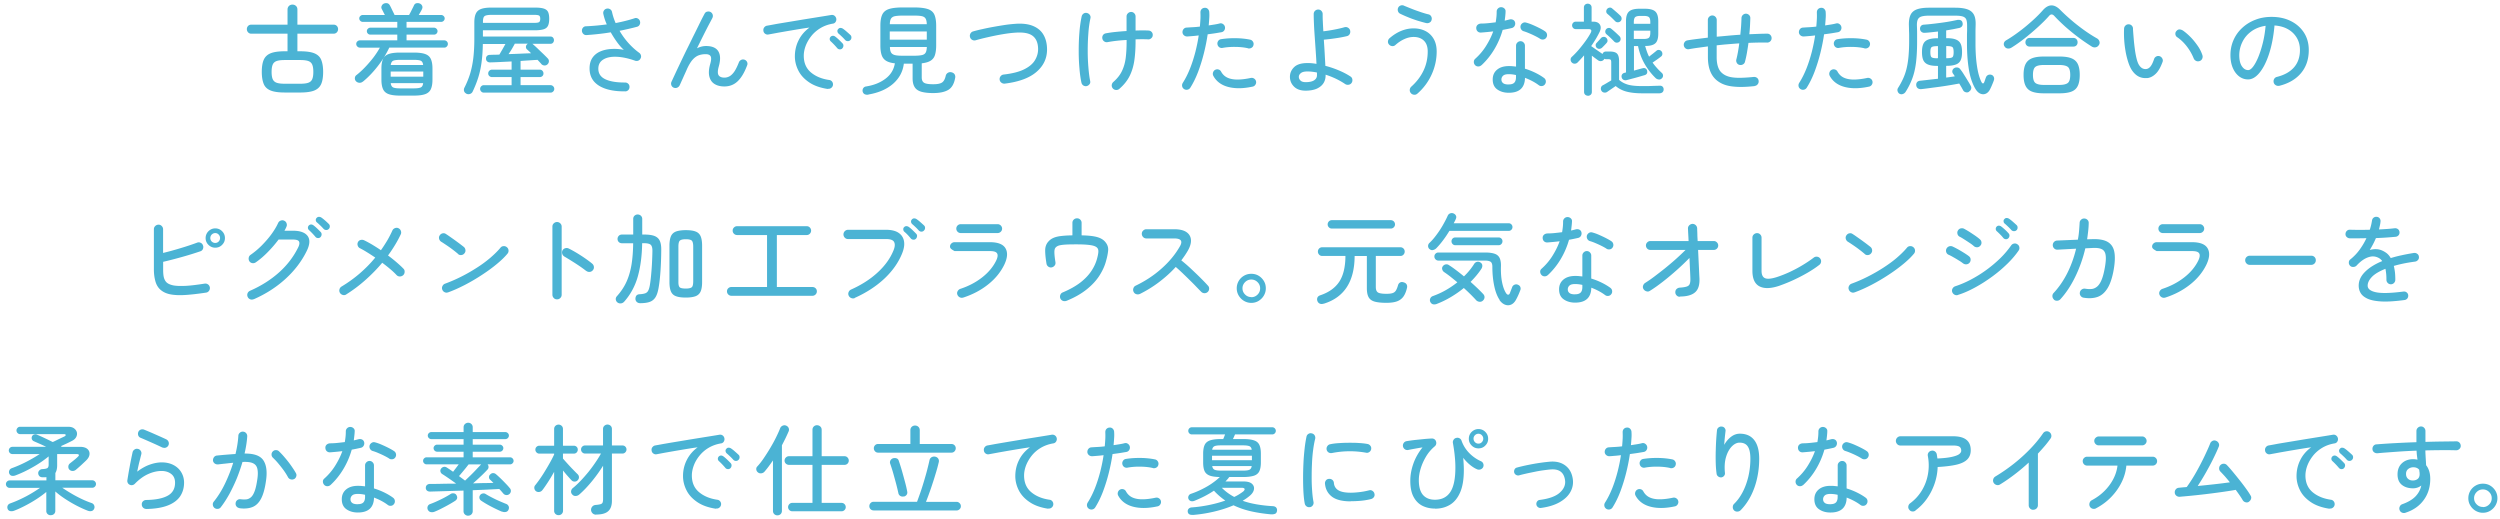 <svg width="405" height="84" fill="none" xmlns="http://www.w3.org/2000/svg"><path d="M46.15 14.986c-.97 0-1.73-.1-2.27-.31s-.93-.55-1.14-1.04c-.21-.49-.33-1.15-.33-1.99 0-.84.11-1.51.33-1.99.22-.48.6-.83 1.14-1.04.54-.21 1.3-.31 2.27-.31h.43v-2.85h-5.87a.66.66 0 0 1-.52-.22.75.75 0 0 1-.2-.52c0-.2.07-.37.2-.51s.31-.21.52-.21h5.87v-2.45a.8.8 0 0 1 .23-.58.8.8 0 0 1 .57-.22.8.8 0 0 1 .57.22c.16.15.23.34.23.58v2.45h5.87c.21 0 .39.07.52.21.13.14.2.31.2.51s-.07.38-.2.52-.31.22-.52.22h-5.87v2.85h.43c.97 0 1.73.1 2.27.31s.93.55 1.14 1.04c.21.49.33 1.15.33 1.99 0 .84-.11 1.51-.33 1.99-.22.48-.6.83-1.14 1.04-.54.21-1.3.31-2.27.31h-2.46Zm0-1.42h2.46c.58 0 1.02-.05 1.33-.16.31-.11.52-.3.64-.58.12-.28.18-.67.18-1.18 0-.51-.06-.91-.18-1.18-.12-.28-.33-.47-.64-.58-.31-.11-.75-.16-1.33-.16h-2.46c-.57 0-1.02.05-1.33.16-.31.11-.52.3-.64.58-.12.28-.18.67-.18 1.18 0 .51.06.91.18 1.18.12.27.33.47.64.58.31.11.75.16 1.33.16Zm12.621-.339c-.17.14-.37.2-.58.18a.798.798 0 0 1-.55-.28.675.675 0 0 1-.15-.51c.02-.19.1-.34.25-.45.45-.35.91-.77 1.38-1.26.47-.49.91-1 1.34-1.55.42-.55.78-1.1 1.08-1.64h-3.23c-.16 0-.3-.06-.42-.18a.576.576 0 0 1-.18-.42c0-.16.06-.3.18-.41.12-.11.26-.17.42-.17h6.05v-.93h-4.37c-.15 0-.28-.05-.39-.16a.544.544 0 0 1-.17-.4c0-.15.05-.28.17-.39.11-.11.24-.17.39-.17h4.37v-.94h-5.58c-.16 0-.3-.06-.41-.17a.538.538 0 0 1-.17-.39c0-.15.05-.28.17-.39.11-.11.25-.17.41-.17h3.57c-.1-.18-.19-.36-.28-.54-.09-.18-.16-.31-.21-.41a.535.535 0 0 1-.03-.52c.08-.18.2-.3.37-.38.18-.07.36-.09.54-.05.18.04.33.17.43.37.06.11.14.26.23.45s.18.38.28.58c.1.19.18.36.24.5h2.35c.07-.13.16-.29.26-.48s.19-.39.29-.58c.1-.19.18-.35.23-.47.09-.2.22-.33.41-.37.19-.04.37-.03.55.05.18.07.3.2.38.37.07.17.06.34-.02.51-.04.11-.12.25-.22.43s-.21.36-.31.54h3.62c.16 0 .29.06.41.17.11.11.17.24.17.39 0 .15-.06.28-.17.39-.11.11-.25.17-.41.17h-5.6v.94h4.46c.15 0 .28.06.39.17a.544.544 0 0 1 0 .79c-.11.11-.24.16-.39.16h-4.46v.93h6.11a.583.583 0 0 1 .41 1c-.11.12-.25.18-.41.18h-8.91c-.5 1.06-1.13 2.07-1.89 3.04-.76.97-1.55 1.79-2.37 2.46l-.03.01Zm6.05 2.26c-.8 0-1.42-.08-1.86-.24-.44-.16-.74-.43-.91-.81-.17-.38-.26-.89-.26-1.53v-1.81c0-.64.09-1.15.26-1.53.17-.38.47-.65.91-.81.44-.16 1.06-.24 1.86-.24h2.21c.8 0 1.42.08 1.86.24.44.16.74.43.91.81.17.38.26.89.26 1.53v1.81c0 .64-.09 1.15-.26 1.53-.17.38-.47.65-.91.81-.44.16-1.05.24-1.86.24h-2.21Zm-1.53-3.07h5.28v-.83h-5.28v.83Zm.01-1.89h5.25c-.04-.36-.17-.59-.39-.69-.22-.1-.6-.14-1.13-.14h-2.21c-.53 0-.91.05-1.12.14-.21.1-.35.33-.4.69Zm1.52 3.79h2.21c.53 0 .91-.05 1.13-.15.22-.1.35-.33.39-.7h-5.25c.04.36.17.59.39.7.22.1.59.15 1.13.15Zm10.699.83a.624.624 0 0 1-.339-.39.724.724 0 0 1 .04-.52c.38-.75.69-1.5.93-2.27.23-.77.41-1.61.52-2.53.11-.92.17-1.96.17-3.14v-2.64c0-.62.08-1.1.25-1.46.16-.35.45-.6.86-.75.41-.15.98-.22 1.72-.22h6.91c.66 0 1.16.05 1.5.16.34.11.58.29.7.55.13.26.19.63.19 1.1 0 .47-.06.84-.19 1.12-.13.28-.36.47-.7.58-.34.11-.84.17-1.5.17h-8.35v1.01h10.94c.18 0 .32.06.42.18a.636.636 0 0 1 0 .82c-.1.12-.24.18-.42.18h-2.93s.04.02.05.03l.03.03c.23.2.5.44.79.72.29.28.58.56.87.83.29.28.53.52.74.74.14.14.21.3.2.49-.01.19-.08.35-.23.49-.14.13-.3.19-.5.18a.718.718 0 0 1-.48-.22c-.07-.1-.17-.2-.28-.32-.11-.12-.23-.24-.34-.37-.39.02-.83.05-1.3.08-.47.03-.96.06-1.46.1v1.41h3.12c.17 0 .31.06.42.18.11.12.17.26.17.43 0 .17-.05.31-.17.42-.11.11-.25.17-.42.17h-3.12v1.31h4.86c.16 0 .3.06.42.18s.18.26.18.43c0 .16-.06.3-.18.42s-.26.18-.42.18h-10.8c-.17 0-.32-.06-.43-.18a.575.575 0 0 1-.18-.42c0-.17.06-.31.18-.43s.26-.18.43-.18h4.49v-1.31H79.7c-.17 0-.31-.06-.43-.17a.544.544 0 0 1-.18-.42c0-.17.06-.31.18-.43s.26-.18.43-.18h3.18v-1.33c-.65.03-1.27.06-1.87.09-.6.03-1.12.05-1.58.06-.2.01-.37-.04-.5-.15a.548.548 0 0 1-.19-.44.57.57 0 0 1 .16-.46c.12-.11.28-.17.48-.17.22 0 .46-.02.72-.02.26 0 .52-.01.8-.02.15-.26.31-.54.5-.86.18-.32.34-.61.48-.86h-3.66c-.02 1.11-.09 2.11-.21 2.99-.12.89-.3 1.71-.54 2.46-.24.76-.54 1.51-.9 2.26-.08.18-.23.31-.42.38-.2.07-.4.06-.6-.03l-.03-.04Zm2.71-11.44h8.26c.45 0 .73-.04.85-.13s.18-.26.18-.53-.06-.44-.18-.52c-.12-.08-.39-.12-.83-.12h-6.82c-.41 0-.71.03-.93.09-.22.06-.36.17-.42.34-.07.17-.1.41-.1.74v.13h-.01Zm4.171 5.06c.63-.02 1.26-.04 1.88-.07.62-.03 1.21-.05 1.75-.07-.11-.12-.21-.23-.33-.33-.11-.1-.21-.2-.31-.28a.522.522 0 0 1-.19-.42c0-.17.07-.31.19-.42.04-.04.08-.07.11-.1h-2.1c-.14.27-.3.55-.47.84-.17.29-.35.57-.54.84l.01.01Zm18.92 6.029c-1.17.02-2.2-.1-3.07-.37-.87-.27-1.55-.68-2.03-1.24-.47-.56-.71-1.26-.71-2.1 0-.7.16-1.28.47-1.73.31-.45.74-.79 1.27-1.02.53-.23 1.13-.36 1.79-.4.66-.04 1.34 0 2.03.14-.33-.28-.68-.67-1.06-1.18-.37-.51-.73-1.06-1.07-1.66-.65.11-1.31.2-1.97.27-.67.08-1.32.13-1.95.18-.2.01-.38-.05-.52-.19a.756.756 0 0 1-.23-.51c0-.19.05-.36.18-.51.13-.15.3-.22.5-.22.53-.02 1.08-.06 1.65-.11.57-.05 1.13-.12 1.7-.19-.26-.58-.44-1.14-.56-1.7-.04-.2-.01-.39.1-.55.11-.17.26-.27.46-.31.19-.04.37 0 .54.1.17.11.27.26.31.46.13.59.32 1.18.58 1.78.56-.11 1.11-.23 1.62-.36.52-.13.99-.27 1.43-.41.18-.08.36-.06.54.03.18.1.3.24.35.43.06.19.05.38-.04.56-.09.18-.23.3-.43.35-.44.12-.89.23-1.37.34-.48.11-.96.22-1.46.31.4.7.88 1.36 1.43 1.98.55.61 1.13 1.14 1.74 1.58.15.11.25.25.29.42.05.17.03.34-.06.5-.07.16-.19.28-.35.35-.16.07-.32.08-.5.03-1.15-.41-2.18-.62-3.08-.65-.9-.03-1.61.13-2.13.46-.52.33-.78.82-.78 1.47 0 .79.38 1.36 1.15 1.72.77.36 1.83.53 3.18.52.2 0 .38.07.51.2.14.13.21.3.21.5s-.05.38-.19.52-.31.22-.51.22l.04-.01Zm7.83-.589a.67.67 0 0 1-.39-.4.725.725 0 0 1 .02-.56c.18-.39.41-.89.69-1.49.28-.6.59-1.25.93-1.97.34-.71.69-1.44 1.06-2.18.37-.74.71-1.46 1.06-2.15l.93-1.89c.28-.57.51-1.01.69-1.34.09-.18.23-.3.43-.34.2-.05.39-.02.56.07.17.11.28.25.33.44.05.19.02.37-.07.55-.15.28-.35.67-.62 1.17-.26.5-.55 1.07-.87 1.71-.32.64-.65 1.31-.99 2 .49-.25.98-.37 1.47-.37.98 0 1.64.29 1.99.86.35.58.37 1.39.07 2.45-.19.68-.2 1.15-.03 1.42.17.26.49.39.95.39.28 0 .55-.07.81-.21.26-.14.52-.39.77-.74.25-.36.5-.87.76-1.53.07-.18.2-.31.38-.4.18-.08.36-.09.54-.02.19.07.33.2.41.38.08.18.08.36 0 .54-.42 1.13-.92 1.98-1.51 2.55-.59.57-1.31.86-2.17.86-.63 0-1.16-.13-1.58-.39-.43-.26-.71-.66-.85-1.2-.14-.54-.1-1.22.13-2.04.17-.59.2-1 .08-1.24-.12-.24-.39-.36-.83-.36-.38 0-.75.06-1.09.18-.34.12-.67.35-.98.69-.31.34-.62.85-.93 1.52l-.21.48c-.11.25-.24.52-.37.82-.13.3-.26.57-.37.82-.11.25-.18.41-.22.48-.07.19-.21.33-.39.42-.19.09-.38.1-.58.02h-.01Zm24.97.21c-1.21-.18-2.22-.53-3.01-1.06-.79-.53-1.38-1.15-1.76-1.9-.38-.74-.58-1.52-.58-2.33 0-.93.2-1.8.61-2.61.4-.81.99-1.49 1.76-2.05-.44.05-.94.13-1.5.22s-1.14.19-1.74.29c-.6.1-1.2.21-1.79.31-.59.11-1.12.21-1.62.3-.19.04-.37 0-.54-.12a.657.657 0 0 1-.28-.49c-.03-.19.01-.37.13-.53.12-.16.28-.26.48-.29.29-.05.69-.12 1.21-.22s1.1-.19 1.76-.3c.66-.11 1.34-.22 2.05-.34.71-.12 1.4-.23 2.08-.34.68-.11 1.3-.21 1.87-.3.57-.09 1.04-.17 1.4-.23.19-.03.37 0 .52.11.15.11.25.26.3.45.04.19.01.37-.09.54a.6.6 0 0 1-.44.3c-.78.13-1.46.38-2.05.74-.59.36-1.09.8-1.48 1.3-.39.5-.69 1.03-.9 1.58-.2.55-.3 1.08-.3 1.59 0 1.13.38 2.02 1.13 2.67.76.65 1.75 1.07 2.98 1.25.2.02.36.11.48.27.12.16.16.34.14.54-.03.2-.13.36-.29.48-.16.12-.34.16-.54.13l.01.04Zm2.32-6.56a.54.54 0 0 1-.42.14.552.552 0 0 1-.39-.2c-.32-.38-.67-.75-1.04-1.09a.523.523 0 0 1-.18-.36.532.532 0 0 1 .53-.55c.14 0 .28.06.39.15.16.12.35.28.57.49.22.21.41.4.57.57.12.12.17.26.16.42-.01.17-.08.31-.19.42v.01Zm1.31-1.36c-.11.12-.24.17-.41.17-.17 0-.31-.07-.42-.18a8.67 8.67 0 0 0-.52-.54c-.19-.18-.37-.35-.55-.5a.58.58 0 0 1-.19-.36.43.43 0 0 1 .13-.38c.11-.13.23-.19.38-.18.14 0 .28.05.41.14.16.11.35.26.58.46.23.2.43.38.6.54.12.11.17.24.17.41 0 .17-.06.31-.17.42h-.01Zm2.95 8.83c-.23.04-.44.02-.61-.06-.17-.08-.28-.23-.34-.44a.7.7 0 0 1 .09-.53c.1-.16.25-.26.46-.29 1.26-.2 2.31-.62 3.15-1.26.84-.63 1.35-1.46 1.52-2.49-.61-.06-1.08-.2-1.42-.41-.34-.21-.58-.51-.72-.92-.14-.41-.21-.93-.21-1.58v-3.17c0-.77.1-1.37.3-1.8.2-.43.56-.74 1.08-.91.52-.17 1.25-.26 2.2-.26h1.9c.95 0 1.68.09 2.2.26.52.17.88.48 1.07.91.19.43.29 1.03.29 1.8v3.17c0 .64-.07 1.16-.2 1.57-.13.41-.37.71-.71.92-.34.21-.81.35-1.43.42v2.27c0 .43.12.72.38.88.25.16.75.24 1.5.24.67 0 1.15-.1 1.42-.29.28-.19.47-.55.59-1.09a.73.73 0 0 1 .36-.48c.19-.11.4-.13.63-.06.21.06.37.18.46.34.09.17.12.36.07.58-.17.94-.54 1.58-1.12 1.92-.58.34-1.39.51-2.43.51-.81 0-1.46-.08-1.95-.22-.49-.15-.85-.4-1.06-.75-.22-.35-.33-.83-.33-1.42v-2.37h-1.42c-.16 1.29-.74 2.37-1.74 3.25-1 .87-2.33 1.46-3.98 1.74v.02Zm3.44-8.9h6v-1.33h-6v1.33Zm.02-2.51h5.98c-.01-.38-.07-.68-.18-.88-.11-.2-.3-.34-.59-.41-.29-.07-.71-.1-1.27-.1h-1.9c-.54 0-.96.04-1.26.1-.29.07-.49.21-.61.41-.11.2-.17.5-.18.88h.01Zm2.05 5.11h1.9c.55 0 .98-.04 1.27-.11.29-.07.48-.21.59-.42.11-.2.16-.5.18-.88h-5.98c0 .38.07.68.18.88.11.2.31.34.6.42.29.08.72.11 1.27.11h-.01Zm16.57 4.519c-.2.02-.39-.03-.55-.15a.7.7 0 0 1-.29-.49c-.02-.21.03-.4.16-.56.13-.16.29-.25.5-.27 1.39-.16 2.49-.44 3.3-.84.81-.4 1.39-.88 1.74-1.45.35-.57.53-1.17.53-1.82 0-.97-.29-1.69-.86-2.14-.58-.46-1.53-.63-2.87-.53-.62.04-1.31.13-2.08.26s-1.53.29-2.29.46c-.76.17-1.43.34-2.02.51-.19.05-.38.03-.56-.07-.18-.1-.3-.25-.35-.46a.736.736 0 0 1 .07-.56c.1-.18.25-.3.44-.35.46-.13.97-.26 1.54-.38.57-.13 1.16-.25 1.78-.36.61-.11 1.21-.21 1.8-.3.59-.09 1.13-.14 1.62-.18 1.21-.1 2.19.02 2.96.34s1.34.8 1.71 1.46c.37.65.56 1.44.56 2.35 0 1.44-.57 2.65-1.71 3.63-1.13.98-2.85 1.62-5.13 1.9Zm13.26.401c-.19.04-.37 0-.54-.1a.733.733 0 0 1-.31-.47c-.14-.64-.25-1.41-.32-2.3-.08-.89-.12-1.83-.12-2.82 0-.99.03-1.97.11-2.94.07-.97.2-1.86.37-2.66.04-.19.15-.34.31-.46a.66.66 0 0 1 .55-.09c.19.04.34.15.46.31.11.17.15.34.1.54-.16.75-.28 1.58-.34 2.5-.07.92-.1 1.85-.1 2.79s.04 1.84.11 2.68c.07.84.16 1.56.28 2.16.05.2.03.38-.09.54-.11.16-.27.27-.47.32Zm5.3.45a.77.77 0 0 1-.54.18.734.734 0 0 1-.7-.78c.02-.2.1-.37.25-.51.63-.55 1.1-1.14 1.4-1.77.3-.62.51-1.33.61-2.1.1-.78.15-1.68.15-2.72v-.22c-1.15.06-2.18.18-3.09.35-.2.03-.38 0-.54-.12a.7.7 0 0 1-.3-.46c-.04-.2 0-.39.1-.55.11-.17.27-.26.47-.3.44-.08.95-.16 1.54-.22.59-.06 1.2-.11 1.81-.15v-2.35c0-.2.07-.38.22-.52.14-.14.32-.22.52-.22s.37.07.51.22c.14.14.21.32.21.52v2.27c.85-.03 1.55-.03 2.1 0 .2.01.37.09.5.23s.2.32.18.52c0 .2-.09.37-.24.5s-.32.2-.51.18c-.58-.03-1.25-.03-2.03 0v.3c0 1.1-.06 2.12-.19 3.05-.13.93-.38 1.79-.76 2.56s-.94 1.47-1.67 2.1v.01Zm10.48.031c-.17-.12-.28-.27-.31-.46-.04-.19 0-.37.1-.54.45-.7.84-1.49 1.18-2.34.34-.86.62-1.75.86-2.67.23-.92.42-1.82.54-2.68-.33.04-.65.08-.96.1-.31.03-.6.05-.88.07a.77.77 0 0 1-.54-.18.692.692 0 0 1-.25-.49c0-.2.05-.38.18-.53.13-.15.29-.23.5-.24.3-.02.63-.04 1-.06.37-.02.75-.05 1.14-.1.04-.44.07-.85.09-1.23.02-.38.01-.74 0-1.06 0-.2.05-.38.18-.52s.3-.22.5-.23c.2-.02.38.04.52.18.14.14.22.31.23.51.02.3.03.63 0 .99-.02.36-.05.75-.09 1.17.34-.05.66-.1.97-.15.3-.05.57-.1.81-.17a.62.62 0 0 1 .54.1c.17.12.27.27.31.46.04.2 0 .39-.1.55-.11.17-.26.27-.46.31-.3.05-.64.11-1.02.17-.38.06-.79.11-1.22.17-.14.97-.34 1.98-.6 3.03a28.16 28.16 0 0 1-.94 3.03c-.37.97-.79 1.83-1.27 2.59-.11.17-.26.28-.46.32a.71.71 0 0 1-.55-.1Zm11.12-.4c-1.52.33-2.83.35-3.95.06s-1.93-.89-2.42-1.78a.69.69 0 0 1-.06-.56c.06-.19.17-.34.34-.43.17-.09.35-.12.54-.06.19.05.34.17.43.35.26.47.62.8 1.08 1 .46.2 1.01.29 1.65.28.64-.01 1.33-.1 2.07-.26.19-.04.37-.01.54.1.17.11.28.26.32.46.04.19 0 .37-.11.54-.11.17-.26.27-.46.31l.03-.01Zm-.77-6.21c-.59-.14-1.26-.21-2.01-.22-.75-.01-1.45.04-2.09.16-.2.04-.38 0-.54-.1a.72.72 0 0 1-.3-.47c-.04-.19 0-.37.11-.54.11-.17.27-.27.47-.3.76-.12 1.55-.17 2.38-.16.83.01 1.61.09 2.34.24.19.04.34.15.45.33.11.18.13.36.08.55-.04.19-.15.34-.32.44-.17.1-.36.13-.56.09l-.01-.02Zm9.35 6.869c-.82 0-1.45-.22-1.89-.66-.44-.44-.66-.97-.66-1.58 0-.61.23-1.13.68-1.57.45-.44 1.16-.66 2.13-.66.44-.01.93.03 1.49.13-.03-.63-.07-1.3-.12-2.02l-.15-2.17c-.05-.72-.1-1.42-.13-2.1-.03-.67-.05-1.27-.05-1.79a.717.717 0 0 1 .73-.72c.2 0 .38.07.51.21.13.14.21.31.21.51 0 .36 0 .78.03 1.26.02.48.05.99.08 1.54.5-.05 1.07-.14 1.71-.26.64-.12 1.22-.25 1.73-.4.19-.05.38-.03.56.08.18.11.29.26.34.45.05.2.03.39-.07.58-.1.18-.25.29-.46.34-.6.14-1.23.26-1.89.35-.66.1-1.27.17-1.84.22.05.74.1 1.47.14 2.21.04.74.08 1.41.11 2.03.75.19 1.48.44 2.19.74s1.34.63 1.87.98c.17.11.28.26.31.47.03.21 0 .4-.12.57-.12.17-.28.27-.48.3-.2.03-.39 0-.56-.11-.45-.31-.95-.59-1.5-.86-.55-.26-1.11-.48-1.67-.66v.1c0 .46-.1.87-.33 1.25-.23.37-.58.67-1.06.9-.48.22-1.1.34-1.87.34h.03Zm0-1.38c.61 0 1.06-.1 1.37-.3.3-.2.46-.47.46-.81v-.23c0-.08 0-.16-.02-.23-.27-.05-.53-.09-.79-.12a6.51 6.51 0 0 0-.75-.04c-.47 0-.82.08-1.04.26-.22.17-.34.37-.34.61s.09.42.27.6c.18.18.46.26.83.26h.01Zm18.1 1.86c-.16.14-.34.2-.54.18-.2-.02-.38-.1-.51-.25a.707.707 0 0 1-.19-.54c.02-.21.1-.38.25-.52.85-.76 1.51-1.62 1.97-2.58.46-.96.69-2 .69-3.12 0-.77-.21-1.35-.62-1.75-.41-.4-.97-.6-1.66-.6-.49 0-.99.11-1.49.34-.5.22-.99.54-1.46.96-.15.14-.32.2-.53.18a.713.713 0 0 1-.5-.25.634.634 0 0 1-.18-.52c.02-.2.1-.37.25-.5.61-.53 1.24-.93 1.91-1.2.67-.27 1.32-.4 1.98-.4.71 0 1.35.14 1.91.42.56.28 1.01.7 1.34 1.26.33.56.5 1.24.5 2.06 0 1.29-.27 2.53-.81 3.72a9.067 9.067 0 0 1-2.3 3.1l-.01.01Zm1.42-11.43c-.48-.12-.97-.26-1.49-.42-.51-.17-1-.34-1.47-.54-.47-.19-.89-.38-1.26-.56a.647.647 0 0 1-.35-.42.718.718 0 0 1 .03-.54c.08-.18.22-.3.42-.37.19-.06.38-.05.56.05.54.22 1.03.42 1.44.58.41.16.85.31 1.29.46.45.15.85.27 1.2.35.19.04.34.15.44.33.1.18.12.36.07.55-.04.2-.15.35-.33.45-.18.1-.36.12-.55.08Zm8.93 6.839a.71.71 0 0 1-.5.19c-.19 0-.37-.07-.5-.21a.734.734 0 0 1-.21-.52c0-.2.07-.37.21-.5.67-.6 1.26-1.28 1.75-2.06s.89-1.57 1.18-2.39c-.35.04-.7.08-1.03.11-.34.03-.65.06-.95.08-.24.01-.42-.06-.56-.2-.14-.14-.21-.33-.21-.57.01-.2.09-.37.23-.49s.33-.19.57-.2c.34 0 .71-.02 1.12-.06.41-.04.82-.09 1.23-.14.05-.3.09-.59.12-.88.03-.29.04-.57.04-.85 0-.2.07-.37.21-.51.14-.14.31-.21.51-.21s.38.07.53.21c.15.14.21.31.19.51 0 .25-.03.49-.05.73l-.09.73c.28-.06.53-.13.77-.19.2-.05.39-.04.58.05.18.09.29.24.34.46.04.2 0 .39-.1.56-.11.17-.27.28-.46.32-.21.05-.44.1-.69.15-.25.05-.5.1-.77.15-.32 1.13-.78 2.19-1.37 3.17-.59.98-1.28 1.83-2.07 2.56h-.02Zm4.44 4.45c-.73 0-1.34-.18-1.84-.53-.5-.35-.75-.89-.75-1.62 0-.67.24-1.2.71-1.59.47-.39 1.11-.58 1.9-.58.19 0 .38 0 .58.02l.59.06v-3.39c0-.19.07-.36.21-.5.14-.14.31-.22.51-.22s.38.07.51.22c.14.14.21.31.21.5v3.73c.59.18 1.15.4 1.68.66s1 .54 1.41.84c.16.12.26.27.29.47.03.2-.01.38-.13.55-.11.16-.26.26-.46.29-.2.03-.38-.01-.54-.13-.61-.46-1.36-.86-2.24-1.2-.03 1.61-.91 2.42-2.62 2.42h-.02Zm0-1.35c.44 0 .74-.1.92-.3.18-.2.26-.49.26-.87v-.35c-.42-.1-.81-.14-1.18-.14-.43 0-.73.08-.91.25a.81.81 0 0 0-.27.62c0 .25.09.43.27.58.18.15.48.22.91.22v-.01Zm5.09-7.39c-.21-.14-.48-.29-.8-.45-.32-.16-.64-.31-.98-.45-.33-.14-.62-.25-.86-.32a.7.7 0 0 1-.44-.33.75.75 0 0 1-.09-.55c.05-.19.16-.34.34-.45.17-.11.35-.13.54-.08.31.08.66.2 1.06.37.39.17.78.35 1.15.54.37.19.67.36.89.52a.7.7 0 0 1 .3.46c.04.2 0 .38-.11.55-.11.17-.27.27-.46.3-.19.03-.37 0-.54-.11Zm7.76 9.222c-.18 0-.33-.06-.46-.17-.12-.11-.18-.27-.18-.47v-5.9c-.33.39-.68.77-1.04 1.14a.68.68 0 0 1-.46.21.609.609 0 0 1-.47-.18.638.638 0 0 1-.21-.45c-.01-.18.05-.34.18-.46.38-.35.77-.75 1.16-1.21.39-.46.75-.92 1.09-1.39.34-.47.61-.91.82-1.3.21-.41.1-.61-.34-.61h-2.06c-.18 0-.33-.06-.44-.18a.613.613 0 0 1 0-.85c.11-.12.26-.18.44-.18h1.3v-2.27c0-.2.06-.36.18-.47.12-.11.27-.17.44-.17.18 0 .33.06.45.17.12.11.18.27.18.47v2.27h.27c.53 0 .89.17 1.08.5.19.33.16.73-.07 1.2-.18.36-.38.74-.61 1.12-.23.38-.47.76-.74 1.14.26.18.56.4.93.65.36.25.67.46.91.63.09-.27.28-.4.58-.4h.59c.57 0 .96.11 1.18.34.22.23.33.63.33 1.21v3.04c.41.36.89.62 1.46.78.56.16 1.35.23 2.35.23.45 0 .92 0 1.42-.02.5-.02.94-.03 1.31-.04.21-.02.38.03.5.14.12.12.18.27.18.45 0 .19-.06.34-.18.46-.12.11-.29.17-.49.18h-2.76c-1.01 0-1.87-.09-2.56-.27-.69-.18-1.29-.49-1.78-.91-.23.16-.49.34-.77.53s-.48.33-.61.42a.64.64 0 0 1-.52.1.585.585 0 0 1-.42-.31c-.09-.15-.1-.31-.06-.49.05-.18.15-.3.31-.38.16-.08.37-.2.62-.35.25-.15.49-.29.73-.43v-2.88c0-.25-.03-.4-.09-.46s-.2-.1-.42-.1h-.34s-.09 0-.14-.02c-.05-.02-.09-.03-.13-.04-.01.04-.04.09-.08.13a.65.65 0 0 1-.44.24.667.667 0 0 1-.49-.13c-.14-.1-.3-.21-.47-.34-.18-.13-.36-.27-.54-.41v5.86c0 .2-.06.36-.19.47-.12.11-.27.17-.46.17l.03-.01Zm1.44-7.73a.617.617 0 0 1-.2-.4.48.48 0 0 1 .13-.4c.09-.1.2-.22.34-.37s.25-.28.34-.38c.11-.14.24-.22.41-.25.17-.03.32.01.46.12.13.11.21.24.23.4.03.16-.01.3-.12.43-.07.1-.2.23-.36.4-.17.17-.29.3-.38.38-.12.12-.26.18-.42.2-.16.02-.3-.03-.43-.14v.01Zm2.82-1.03c-.17-.18-.38-.39-.63-.63s-.47-.43-.65-.58a.56.56 0 0 1-.19-.39c0-.15.04-.29.14-.41s.23-.19.39-.21c.16-.02.31.02.44.13.19.15.42.35.7.6.27.25.48.45.63.6.12.12.18.26.19.42.01.17-.04.31-.16.44a.59.59 0 0 1-.42.19.539.539 0 0 1-.44-.16Zm.16-3.29c-.17-.18-.38-.39-.63-.63s-.47-.43-.65-.58a.504.504 0 0 1-.19-.38.62.62 0 0 1 .53-.63c.16-.03.31.02.44.14.18.15.41.35.69.59.28.24.49.44.64.59.12.12.18.26.19.42.01.17-.04.31-.16.44a.59.59 0 0 1-.42.19.539.539 0 0 1-.44-.16v.01Zm1.84 9.52c-.19.04-.36.03-.51-.05-.15-.07-.25-.21-.3-.4a.6.6 0 0 1 .06-.46c.08-.13.22-.23.4-.27l.24-.06v-8.3c0-.76.16-1.28.5-1.58.33-.29.88-.44 1.66-.44h.91c.79 0 1.35.15 1.67.44.32.29.49.82.49 1.58v2c0 .77-.16 1.3-.48 1.58-.32.29-.87.43-1.65.43.09.3.18.59.28.88.1.29.22.57.36.85.19-.15.4-.32.64-.5.23-.19.42-.33.54-.44.13-.12.28-.17.45-.14.17.02.31.11.42.26.09.14.12.29.1.44a.53.53 0 0 1-.24.38c-.16.13-.37.29-.63.47s-.5.35-.71.49c.21.3.44.59.69.86.24.28.52.55.81.82.13.12.19.26.19.44s-.07.32-.2.44c-.14.14-.3.2-.49.18a.873.873 0 0 1-.5-.22c-.71-.69-1.31-1.47-1.8-2.32-.49-.85-.84-1.81-1.06-2.88h-.66v3.98c.28-.08.54-.15.79-.22s.47-.13.66-.17c.17-.04.32-.02.45.06.13.09.21.21.24.37.07.35-.06.59-.42.7-.22.06-.52.15-.9.26-.38.11-.74.21-1.1.3-.36.1-.66.18-.9.24Zm1.16-9.12h2.67v-.29c0-.39-.07-.66-.22-.79-.14-.13-.42-.2-.82-.2h-.59c-.4 0-.68.07-.82.2-.14.13-.22.4-.22.79v.29Zm0 2.45h1.63c.4 0 .68-.07.82-.2.14-.13.22-.4.22-.79v-.35h-2.67v1.34Zm19.57 7.639c-1.11.12-2.06.16-2.85.12-.79-.04-1.46-.15-2-.34a4.12 4.12 0 0 1-1.41-.82c-.88-.8-1.31-2.02-1.31-3.66v-1.73c-.55.08-1.09.15-1.61.22s-1 .15-1.45.23c-.19.04-.37 0-.54-.11a.728.728 0 0 1-.3-.48c-.03-.19 0-.37.12-.54.11-.17.27-.26.47-.3.46-.08.97-.15 1.53-.22s1.15-.14 1.77-.22v-2.85c0-.2.07-.38.21-.52.14-.14.31-.22.51-.22s.37.07.51.22c.14.14.21.32.21.52v2.7c.63-.05 1.26-.11 1.9-.17.64-.06 1.28-.11 1.92-.15.05-.5.1-.98.13-1.45.03-.46.05-.88.06-1.26.01-.2.09-.37.23-.5s.31-.2.5-.2c.2.01.37.09.51.23s.2.32.19.52c-.01.36-.03.77-.05 1.21-.02.44-.06.9-.11 1.37l1.5-.06c.48-.02.95-.03 1.38-.03.2-.01.38.06.52.2s.21.32.21.52-.07.37-.21.51c-.14.14-.31.21-.5.21-.95-.02-1.96 0-3.04.05-.07.55-.16 1.09-.25 1.62-.09.52-.2 1-.31 1.42-.04.19-.15.34-.32.44-.17.1-.36.13-.56.09a.654.654 0 0 1-.44-.32.733.733 0 0 1-.09-.54c.1-.38.19-.8.27-1.25.08-.45.15-.91.21-1.38-.61.04-1.22.09-1.84.14-.62.05-1.23.11-1.82.18v1.89c0 1.23.28 2.09.85 2.58.3.27.66.46 1.09.59.43.13.97.19 1.62.2.65 0 1.46-.04 2.42-.14.21-.02.4.03.56.15.16.12.24.29.26.5.02.2-.03.38-.16.54-.13.16-.29.25-.5.27l.01.02Zm7.43.481c-.17-.12-.28-.27-.31-.46-.04-.19 0-.37.1-.54.45-.7.84-1.49 1.18-2.34.34-.86.62-1.75.86-2.67.23-.92.42-1.82.54-2.68-.33.04-.65.08-.96.1-.31.03-.6.05-.88.07a.77.77 0 0 1-.54-.18.692.692 0 0 1-.25-.49c0-.2.05-.38.18-.53.13-.15.29-.23.5-.24.3-.02.63-.04 1-.06.37-.02.75-.05 1.14-.1.04-.44.07-.85.09-1.23.02-.38.01-.74 0-1.06 0-.2.05-.38.18-.52s.3-.22.5-.23c.2-.02.38.04.52.18.14.14.22.31.23.51.02.3.03.63 0 .99-.02.36-.05.75-.09 1.17.34-.05.66-.1.97-.15.3-.05.57-.1.81-.17a.62.62 0 0 1 .54.1c.17.12.27.27.31.46.04.2 0 .39-.1.55-.11.17-.26.27-.46.31-.3.05-.64.11-1.02.17-.38.06-.79.11-1.22.17-.14.97-.34 1.98-.6 3.03a28.16 28.16 0 0 1-.94 3.03c-.37.97-.79 1.83-1.27 2.59-.11.17-.26.28-.46.32a.71.71 0 0 1-.55-.1Zm11.12-.4c-1.52.33-2.83.35-3.95.06s-1.93-.89-2.42-1.78a.69.69 0 0 1-.06-.56c.06-.19.17-.34.34-.43.17-.09.35-.12.54-.06.19.05.34.17.43.35.26.47.62.8 1.08 1 .46.2 1.01.29 1.65.28.64-.01 1.33-.1 2.07-.26.19-.04.37-.01.54.1.17.11.28.26.32.46.04.19 0 .37-.11.54-.11.17-.26.27-.46.31l.03-.01Zm-.77-6.21c-.59-.14-1.26-.21-2.01-.22-.75-.01-1.45.04-2.09.16-.2.04-.38 0-.54-.1a.72.72 0 0 1-.3-.47c-.04-.19 0-.37.11-.54.11-.17.27-.27.47-.3.76-.12 1.55-.17 2.38-.16.83.01 1.61.09 2.34.24.19.04.34.15.45.33.11.18.13.36.08.55-.04.19-.15.34-.32.44-.17.1-.36.13-.56.09l-.01-.02Zm5.68 7.368a.718.718 0 0 1-.3-.42.614.614 0 0 1 .06-.5c.32-.5.59-1 .82-1.5.23-.5.42-1.03.56-1.6.14-.57.25-1.22.32-1.96s.11-1.59.11-2.56v-.92c0-.25-.01-.5-.02-.74 0-.24-.01-.53-.02-.86-.02-.73.07-1.3.27-1.72.2-.42.55-.72 1.05-.9.5-.18 1.17-.26 2.02-.26h4.14c.84 0 1.51.09 2.01.27.5.18.85.48 1.06.9.21.42.29.99.26 1.72-.01.36-.02.68-.02.94v1.95c0 1.37.08 2.59.24 3.66.16 1.08.4 1.95.73 2.61.09.15.17.22.25.22.08 0 .15-.09.22-.26.04-.12.09-.25.14-.41.05-.15.1-.28.14-.38.08-.16.2-.27.37-.34.17-.06.34-.06.51 0 .17.06.29.18.36.34.07.16.08.33.03.5-.06.19-.15.42-.26.68-.11.26-.21.5-.32.71-.19.42-.44.69-.74.82s-.6.12-.91-.02c-.31-.14-.58-.42-.82-.84-.48-.84-.82-1.88-1.02-3.11-.2-1.23-.3-2.62-.3-4.17v-1.23c0-.3.01-.57.02-.81v-.84c0-.44-.04-.77-.14-1.01-.1-.23-.3-.39-.58-.48-.29-.09-.7-.13-1.25-.13h-4.14c-.53 0-.95.04-1.25.13-.3.08-.5.25-.62.48-.11.24-.16.57-.15 1.01.02.48.03.9.03 1.27v1.29c0 1.33-.06 2.48-.18 3.44s-.32 1.81-.6 2.56c-.28.75-.64 1.48-1.1 2.19-.11.16-.26.27-.45.33a.64.64 0 0 1-.54-.06l.01.01Zm11.26-.31a.64.64 0 0 1-.54.06.652.652 0 0 1-.42-.34c-.08-.15-.17-.31-.27-.49-.11-.18-.22-.37-.34-.57-.42.07-.89.16-1.43.25-.54.09-1.1.18-1.68.26-.58.08-1.14.15-1.66.22s-.98.13-1.37.17c-.21.02-.4-.02-.55-.12-.15-.1-.25-.26-.28-.49-.02-.2.02-.37.13-.51s.29-.22.52-.24c.33-.03.75-.08 1.27-.14.51-.06 1.04-.12 1.6-.18v-2.08h-.1c-.64 0-1.14-.07-1.5-.22-.36-.14-.62-.38-.77-.7-.15-.33-.22-.77-.22-1.32s.07-.99.22-1.32c.15-.33.41-.56.77-.7.36-.14.86-.22 1.5-.22h.1v-1.09l-1.09.12c-.36.04-.71.07-1.06.09a.72.72 0 0 1-.5-.14.624.624 0 0 1-.25-.46c-.02-.19.03-.36.14-.5.11-.14.28-.21.48-.22.55-.04 1.16-.1 1.81-.18.65-.08 1.29-.16 1.9-.26.62-.1 1.16-.21 1.63-.31.22-.05.42-.04.59.02.17.07.28.2.32.38.06.2.05.39-.04.55-.09.16-.24.27-.46.33-.33.07-.68.14-1.03.21-.36.06-.73.13-1.11.19v1.26h.08c.64 0 1.14.07 1.5.22.36.14.62.38.77.7.15.33.22.76.22 1.32s-.07 1-.22 1.32c-.15.33-.4.56-.77.7-.36.14-.86.22-1.5.22h-.08v1.9c.24-.03.49-.06.73-.1.24-.03.46-.06.66-.1-.04-.08-.09-.17-.14-.24l-.15-.21a.57.57 0 0 1-.09-.49c.05-.18.15-.31.3-.39.15-.1.32-.13.52-.1s.35.13.46.29c.18.23.38.51.58.84.21.33.41.65.61.98.2.33.37.61.5.86.1.17.11.35.05.53a.74.74 0 0 1-.36.42l.02.02Zm-5.18-5.45h.16v-1.95h-.16c-.46 0-.75.06-.88.17-.13.11-.19.38-.19.81 0 .43.06.7.19.81.13.11.42.17.88.17v-.01Zm1.5 0h.13c.46 0 .75-.06.88-.17.13-.11.19-.38.19-.81 0-.43-.06-.7-.19-.81-.13-.11-.42-.17-.88-.17h-.13v1.96Zm10.58-1.72c-.2.13-.41.18-.63.15a.653.653 0 0 1-.5-.33.63.63 0 0 1-.1-.57c.06-.19.19-.33.38-.44.67-.39 1.37-.86 2.1-1.41.73-.54 1.42-1.12 2.09-1.72.67-.6 1.25-1.18 1.74-1.74.91-1.02 1.85-1.03 2.83-.02.5.5 1.07 1.03 1.71 1.58.63.55 1.31 1.08 2.04 1.61.72.52 1.46 1 2.21 1.42.18.11.3.27.37.48.06.21.03.41-.1.59-.13.2-.3.32-.53.36a.867.867 0 0 1-.65-.15c-.73-.46-1.46-.96-2.19-1.51s-1.42-1.12-2.08-1.7c-.65-.59-1.24-1.16-1.75-1.71-.3-.33-.59-.34-.86-.02-.52.59-1.13 1.19-1.82 1.82-.69.63-1.4 1.23-2.13 1.81-.74.58-1.44 1.07-2.11 1.49l-.02.01Zm5.25 7.41c-.8 0-1.44-.09-1.92-.27-.48-.18-.83-.49-1.05-.93-.22-.44-.33-1.03-.33-1.78s.11-1.34.33-1.77c.22-.43.57-.74 1.05-.93.48-.19 1.12-.28 1.92-.28h2.5c.81 0 1.46.09 1.94.28.48.19.83.5 1.04.93.21.43.32 1.02.32 1.77s-.11 1.34-.32 1.78c-.21.44-.56.75-1.04.93-.48.18-1.12.27-1.94.27h-2.5Zm-2.31-7.57c-.2 0-.37-.07-.5-.2a.671.671 0 0 1-.19-.49c0-.19.06-.36.19-.5s.29-.21.5-.21h7.07c.21 0 .38.07.51.21.12.14.18.3.18.5s-.06.36-.18.49-.29.2-.51.2h-7.07Zm2.32 6.21h2.46c.67 0 1.14-.11 1.4-.32.26-.21.39-.65.39-1.3s-.13-1.1-.39-1.3c-.26-.2-.73-.31-1.4-.31h-2.46c-.67 0-1.14.1-1.4.31s-.39.64-.39 1.3.13 1.08.39 1.3c.26.21.73.32 1.4.32Zm16.72-1.119c-.5.05-.97-.03-1.4-.25-.43-.22-.82-.6-1.16-1.14-.19-.32-.37-.73-.53-1.23-.16-.5-.3-1.06-.41-1.66a16.742 16.742 0 0 1-.25-3.74c.02-.2.1-.37.25-.5.14-.13.32-.19.52-.18.2.01.37.09.5.24s.19.33.17.53c.04.63.09 1.19.13 1.68.04.49.1 1.01.17 1.55s.16 1.04.27 1.5c.11.46.24.81.39 1.06.3.49.68.72 1.15.69.28-.02.52-.16.73-.42.21-.26.4-.66.58-1.2.06-.19.19-.33.36-.42a.7.7 0 0 1 .55-.04c.18.06.32.19.42.37.1.18.11.36.05.54-.32.88-.69 1.53-1.12 1.94-.43.41-.88.64-1.38.7l.01-.02Zm8.46-2.74c-.19.06-.38.05-.56-.04a.747.747 0 0 1-.38-.42c-.27-.66-.63-1.3-1.1-1.91-.47-.61-1-1.12-1.58-1.51a.64.64 0 0 1-.28-.49c-.02-.21.05-.38.19-.52.15-.17.32-.25.5-.24.19.01.37.08.55.19.37.26.77.6 1.19 1.02.42.42.8.9 1.16 1.41.36.51.62 1.03.79 1.55.06.19.05.38-.03.57a.72.72 0 0 1-.43.39h-.02Zm12.94 3.999c-.2.04-.39.01-.57-.09a.682.682 0 0 1-.34-.44c-.05-.2-.03-.39.07-.57.1-.18.25-.29.46-.34 1.22-.31 2.14-.83 2.77-1.56.63-.73.95-1.66.95-2.79 0-.75-.17-1.41-.51-1.98a3.82 3.82 0 0 0-1.43-1.39c-.61-.35-1.34-.55-2.18-.61-.16 1.77-.46 3.31-.89 4.62s-.95 2.32-1.54 3.04c-.59.72-1.21 1.08-1.85 1.08-.53 0-1.02-.16-1.45-.49-.43-.33-.77-.78-1.03-1.38-.25-.59-.38-1.28-.38-2.07 0-.88.17-1.69.5-2.44.33-.75.8-1.41 1.41-1.97.6-.56 1.31-1 2.12-1.31.81-.32 1.69-.47 2.64-.47 1.16 0 2.2.22 3.1.67.91.45 1.62 1.08 2.14 1.88.52.81.78 1.75.78 2.82 0 1.49-.42 2.74-1.26 3.74-.84 1-2.01 1.68-3.53 2.06l.02-.01Zm-5.05-2.54c.25 0 .51-.18.79-.54.28-.36.56-.87.83-1.51.27-.65.52-1.41.74-2.28.22-.87.38-1.82.47-2.85-.92.14-1.69.45-2.33.92-.64.47-1.12 1.05-1.44 1.72a4.88 4.88 0 0 0-.5 2.11c0 .78.14 1.38.42 1.8.28.42.62.63 1.02.63ZM33.36 47.407c-1.4.21-2.57.34-3.51.39-.94.05-1.72 0-2.33-.13-.61-.13-1.1-.37-1.49-.7-.42-.36-.7-.83-.86-1.42-.16-.59-.24-1.21-.24-1.9v-6.51c0-.2.07-.38.22-.52a.75.75 0 0 1 .53-.22c.21 0 .38.07.52.22.14.14.22.32.22.52v3.84c.92-.22 1.86-.48 2.84-.78.98-.29 1.87-.59 2.68-.89.18-.07.37-.07.55.02.19.08.32.22.39.42.08.19.07.38 0 .57a.66.66 0 0 1-.41.39c-.95.32-1.94.63-2.98.92-1.04.29-2.06.56-3.06.79v1.23c0 .64.05 1.11.15 1.42.1.3.25.55.46.73.26.21.63.36 1.11.45.48.08 1.13.1 1.95.06.82-.04 1.83-.17 3.05-.36.2-.03.38.01.55.13.17.12.26.28.3.5.02.2-.03.38-.14.54-.12.16-.28.26-.48.29h-.02Zm1.51-7.28c-.43 0-.79-.16-1.1-.46-.31-.31-.46-.68-.46-1.1 0-.42.16-.81.46-1.11.31-.3.68-.46 1.1-.46.42 0 .81.15 1.11.46.3.3.46.67.46 1.11 0 .44-.15.79-.46 1.1-.3.31-.68.46-1.11.46Zm0-.77c.21 0 .4-.08.55-.23.15-.16.23-.34.23-.57 0-.23-.08-.4-.23-.56a.735.735 0 0 0-.55-.24.804.804 0 0 0-.8.8c0 .22.08.41.23.57.16.15.35.23.57.23Zm6.231 9.11c-.19.08-.38.09-.57.02a.732.732 0 0 1-.41-.4.724.724 0 0 1-.02-.56c.07-.19.21-.33.4-.42 1.8-.79 3.37-1.78 4.71-2.98 1.34-1.2 2.38-2.57 3.13-4.12.18-.39.21-.69.09-.9-.12-.2-.45-.3-.98-.3h-2.32c-.51.68-1.09 1.36-1.74 2.02-.65.67-1.3 1.22-1.95 1.67a.75.75 0 0 1-.56.13.693.693 0 0 1-.48-.3.785.785 0 0 1-.11-.56c.03-.2.13-.36.3-.48.63-.44 1.23-.94 1.81-1.52.57-.58 1.1-1.18 1.56-1.81.46-.63.83-1.24 1.1-1.84.09-.18.22-.31.42-.38.19-.07.38-.07.56.02.18.08.31.21.38.41.07.2.07.39-.02.57-.04.11-.09.21-.14.31-.05.1-.11.21-.18.33h1.38c1.17 0 1.96.29 2.38.86.41.57.36 1.38-.15 2.42-.81 1.66-1.96 3.17-3.44 4.52-1.48 1.35-3.2 2.45-5.14 3.3l-.01-.01Zm10.81-10.04a.54.54 0 0 1-.42.14c-.17-.02-.3-.08-.39-.2-.32-.38-.67-.75-1.04-1.09a.523.523 0 0 1-.18-.36c0-.14.04-.27.14-.38.12-.12.25-.17.39-.17s.27.06.39.15c.16.12.35.28.57.49.22.21.41.4.57.57.12.12.17.26.16.42-.01.16-.07.31-.19.42v.01Zm1.33-1.32c-.11.11-.24.16-.41.15-.17 0-.3-.07-.41-.18a8.67 8.67 0 0 0-.52-.54c-.19-.18-.37-.35-.55-.5a.49.49 0 0 1-.19-.34c-.02-.14.02-.27.13-.39s.23-.18.38-.18.28.04.41.13c.16.11.35.26.58.46.23.2.43.39.6.56.12.11.17.24.17.41 0 .17-.07.31-.18.42h-.01Zm2.859 10.59c-.17.11-.36.14-.55.09a.79.79 0 0 1-.47-.33.719.719 0 0 1-.09-.57c.05-.2.16-.35.33-.46 1.05-.63 2.04-1.34 2.97-2.14.92-.8 1.76-1.65 2.5-2.56-.46-.31-.9-.6-1.33-.86-.43-.27-.8-.48-1.12-.64a.69.69 0 0 1-.38-.42.683.683 0 0 1 .02-.56.64.64 0 0 1 .43-.37c.2-.05.39-.04.58.05.4.19.84.43 1.3.7.46.28.94.58 1.42.91.36-.51.7-1.04 1.02-1.57.31-.53.59-1.08.84-1.63.08-.18.23-.31.42-.38.2-.08.39-.07.57.02.18.09.31.23.38.42.07.19.07.39-.02.57-.27.57-.57 1.14-.92 1.71-.35.58-.73 1.15-1.14 1.71.49.36.95.73 1.38 1.1.43.37.8.71 1.1 1.02.15.14.22.31.21.53 0 .21-.08.39-.23.54-.16.14-.34.21-.55.21-.21 0-.39-.08-.54-.24-.27-.29-.6-.61-1.01-.95-.41-.35-.84-.69-1.3-1.03-.82.98-1.73 1.91-2.72 2.79-.99.88-2.03 1.66-3.1 2.33v.01Zm18.12-6.551a19.804 19.804 0 0 0-1.85-1.4c-.33-.22-.62-.42-.89-.58a.795.795 0 0 1-.34-.46c-.05-.2-.03-.38.08-.55.11-.18.26-.3.46-.35.2-.05.39-.02.56.1.27.17.58.39.95.65s.73.52 1.08.78c.35.26.63.48.85.65.16.13.25.29.28.5.03.2-.02.38-.15.54-.12.16-.28.26-.49.29a.65.65 0 0 1-.55-.16l.01-.01Zm-1.63 6.21c-.19.08-.38.07-.56-.02a.717.717 0 0 1-.38-.42.671.671 0 0 1 .03-.57c.09-.19.23-.32.42-.39.87-.32 1.75-.7 2.62-1.14.88-.44 1.71-.92 2.52-1.44a19.4 19.4 0 0 0 2.19-1.61c.65-.56 1.2-1.1 1.64-1.63.13-.16.29-.25.5-.26.2-.02.38.04.54.17.16.13.25.29.27.5.02.2-.03.38-.16.54-.43.52-1 1.08-1.73 1.68-.72.6-1.53 1.19-2.42 1.77-.88.58-1.8 1.12-2.74 1.61-.95.49-1.86.9-2.74 1.22v-.01Zm17.64 1.141c-.2 0-.38-.07-.52-.22a.767.767 0 0 1-.22-.53v-11.04c0-.2.07-.38.22-.52a.748.748 0 0 1 1.06 0c.15.15.22.32.22.52v11.04c0 .2-.07.38-.22.53-.15.15-.32.22-.54.22Zm4.73-4.61c-.3-.23-.65-.49-1.06-.77-.41-.28-.83-.55-1.26-.82-.43-.27-.83-.51-1.2-.73a.773.773 0 0 1-.32-.99c.1-.18.24-.3.44-.36s.39-.05.57.04c.43.21.87.46 1.34.74.46.28.91.57 1.34.87.43.3.81.58 1.13.85.16.14.25.31.27.52.02.21-.04.39-.18.55-.14.16-.31.25-.51.26-.2.02-.39-.04-.56-.17v.01Zm8.751 5.229c-.21 0-.39-.06-.53-.18a.704.704 0 0 1-.24-.5c0-.21.04-.39.15-.54.11-.14.29-.22.52-.23.38-.02.67-.07.88-.14.21-.07.38-.2.49-.39.11-.19.21-.48.28-.86.06-.33.13-.8.19-1.41.06-.61.12-1.28.16-2.02.04-.74.07-1.46.08-2.17.01-.49-.08-.83-.26-1.01-.19-.18-.56-.27-1.13-.27h-.27c-.03 2.01-.26 3.78-.69 5.34-.43 1.55-1.16 2.93-2.21 4.12-.14.16-.31.26-.52.29-.21.03-.4-.02-.57-.14a.704.704 0 0 1-.28-.47c-.03-.2.03-.37.15-.52.67-.74 1.2-1.53 1.58-2.37.38-.84.65-1.78.82-2.81.16-1.03.25-2.17.26-3.43h-1.81c-.21 0-.39-.07-.52-.2s-.2-.3-.2-.5c0-.19.07-.36.2-.5s.31-.21.52-.21h1.82v-2.53c0-.21.07-.39.21-.52.14-.13.31-.2.51-.2s.38.07.52.2.22.31.22.52v2.53h.34c.69 0 1.24.08 1.64.23.4.16.69.41.86.78.17.36.25.86.24 1.5-.01 1.23-.05 2.35-.12 3.37-.07 1.02-.16 1.87-.28 2.57-.11.71-.27 1.26-.5 1.65-.22.38-.54.65-.94.8-.4.15-.93.22-1.58.22h.01Zm7.39-.91c-.67 0-1.2-.07-1.59-.22-.39-.14-.66-.4-.82-.77-.16-.37-.24-.88-.24-1.54v-5.84c0-.67.08-1.19.24-1.56.16-.37.44-.62.82-.77.39-.14.92-.22 1.59-.22s1.2.07 1.58.22c.38.14.66.4.82.77.16.37.24.89.24 1.56v5.84c0 .66-.08 1.18-.24 1.54-.16.36-.43.62-.82.77-.38.14-.91.22-1.58.22Zm0-1.46c.49 0 .81-.08.97-.22.16-.14.23-.48.23-.99v-5.57c0-.5-.08-.83-.23-.98-.15-.15-.48-.23-.97-.23s-.81.08-.97.23c-.16.16-.23.48-.23.98v5.76c0 .43.08.7.23.83.15.13.48.19.97.19Zm7.38 1.17c-.19 0-.36-.07-.5-.21a.694.694 0 0 1-.21-.51c0-.2.07-.37.21-.5.14-.13.3-.2.5-.2h5.78v-8.42h-4.86c-.19 0-.36-.07-.5-.21a.695.695 0 0 1-.21-.51c0-.19.07-.36.21-.5.14-.14.3-.21.5-.21h11.3c.19 0 .36.07.49.21a.712.712 0 0 1 0 1.01c-.14.14-.3.21-.49.21h-4.85v8.42h5.76c.2 0 .38.07.51.2.14.13.21.3.21.5s-.07.37-.21.51c-.14.14-.31.21-.51.21h-13.13Zm19.99.371c-.18.08-.37.08-.56 0a.731.731 0 0 1-.42-.39.683.683 0 0 1-.02-.56c.07-.19.2-.33.38-.42 1.7-.76 3.14-1.68 4.33-2.78 1.19-1.09 2.05-2.29 2.57-3.58.23-.56.27-1.01.1-1.34-.16-.33-.59-.49-1.29-.49h-6.18c-.2 0-.38-.07-.52-.22a.748.748 0 0 1 0-1.06c.14-.14.32-.22.52-.22h6.18c.86 0 1.54.17 2.02.5.48.33.77.78.87 1.36.1.58-.01 1.24-.32 2-.6 1.47-1.55 2.82-2.87 4.06-1.32 1.23-2.91 2.27-4.79 3.11v.03Zm9.89-9.6c-.11.11-.24.16-.41.14a.57.57 0 0 1-.41-.21c-.15-.18-.31-.37-.49-.56-.18-.19-.36-.36-.54-.51a.526.526 0 0 1-.18-.37c-.01-.15.03-.28.14-.38.12-.12.25-.17.39-.16.14.01.28.06.41.16.15.11.34.27.56.48.22.21.42.41.58.58.12.12.17.26.15.42a.69.69 0 0 1-.2.42v-.01Zm1.31-1.33c-.11.12-.24.17-.41.17-.16 0-.3-.07-.41-.18a8.67 8.67 0 0 0-.52-.54c-.19-.18-.37-.35-.55-.5a.58.58 0 0 1-.19-.36c-.02-.14.02-.27.13-.39s.23-.18.38-.18a.7.7 0 0 1 .41.14c.16.11.36.26.58.46.23.2.43.38.6.54.12.11.17.24.17.41 0 .17-.07.31-.18.42l-.01.01Zm6.37 10.849c-.2.06-.39.05-.58-.05-.18-.1-.3-.24-.37-.43a.65.65 0 0 1 .05-.56c.1-.18.24-.3.43-.37 1.34-.44 2.52-1.06 3.54-1.86s1.77-1.7 2.26-2.7c.26-.53.31-.93.16-1.18-.15-.26-.53-.38-1.15-.38h-5.74c-.24-.13-.43-.25-.55-.35-.12-.11-.19-.23-.19-.37 0-.2.07-.37.22-.51s.32-.21.52-.21h5.74c1.3 0 2.14.34 2.52 1.01.38.67.31 1.55-.21 2.64-.58 1.19-1.44 2.26-2.6 3.18-1.16.93-2.5 1.64-4.04 2.14h-.01Zm-.39-10.45a.717.717 0 0 1-.73-.72.717.717 0 0 1 .73-.72h5.95c.2 0 .38.07.52.21.14.14.22.31.22.51s-.07.37-.22.51c-.14.14-.32.21-.52.21h-5.95Zm17.1 10.981a.8.8 0 0 1-.57 0 .731.731 0 0 1-.41-.4.773.773 0 0 1 0-.56c.07-.19.2-.33.38-.4 1.19-.5 2.15-1.05 2.9-1.63.75-.59 1.33-1.21 1.76-1.86.43-.65.73-1.31.91-1.98.12-.44.19-.79.21-1.06.02-.27-.02-.48-.13-.63-.17-.25-.54-.41-1.11-.5-.57-.09-1.35-.13-2.33-.13-.75 0-1.34.01-1.79.04-.45.03-.79.08-1.03.15-.24.08-.42.19-.55.35-.12.14-.18.38-.18.72 0 .34.05.88.17 1.62.03.2 0 .39-.13.55-.13.16-.28.26-.48.3-.2.04-.39-.01-.55-.13a.715.715 0 0 1-.29-.48c-.15-.92-.22-1.65-.21-2.21.01-.55.19-1.01.53-1.38.22-.25.49-.44.81-.58.32-.14.72-.24 1.22-.3s1.11-.1 1.85-.11v-2.02c0-.21.07-.39.22-.53a.74.74 0 0 1 .53-.21.7.7 0 0 1 .52.21c.14.14.22.31.22.53v2.02c1.08.02 1.92.11 2.52.28.6.17 1.06.45 1.37.86.31.39.45.83.41 1.3-.04.47-.15 1.05-.35 1.74-.2.76-.55 1.53-1.05 2.32-.5.79-1.19 1.54-2.06 2.24-.87.7-1.96 1.33-3.29 1.87h-.02Zm11.88-1.11c-.18.08-.37.09-.57.02a.663.663 0 0 1-.42-.38.705.705 0 0 1-.03-.57c.07-.2.19-.34.37-.42 1.56-.75 2.96-1.67 4.2-2.78 1.24-1.1 2.24-2.31 2.98-3.62.47-.83.16-1.25-.94-1.25h-4.51c-.2 0-.38-.07-.52-.22a.767.767 0 0 1-.22-.53c0-.2.07-.38.22-.52.14-.14.32-.22.52-.22h4.51c.85 0 1.51.15 1.96.45.45.3.7.71.75 1.23.05.52-.12 1.12-.5 1.79-.15.26-.31.51-.49.78-.18.26-.37.53-.57.79.51.41 1.04.86 1.58 1.37.54.51 1.06 1 1.54 1.48s.87.88 1.17 1.22c.15.14.22.31.22.51s-.07.38-.22.53a.74.74 0 0 1-.53.21.75.75 0 0 1-.53-.22c-.21-.21-.48-.49-.8-.82-.32-.34-.67-.69-1.06-1.07-.38-.38-.77-.75-1.16-1.13-.39-.37-.76-.71-1.11-1.01-.8.88-1.7 1.69-2.7 2.45-1 .76-2.05 1.4-3.14 1.94v-.01Zm18.08 1.44c-.43 0-.82-.11-1.18-.32-.36-.21-.64-.5-.86-.86-.21-.36-.32-.75-.32-1.18a2.332 2.332 0 0 1 1.18-2.04c.36-.21.75-.31 1.18-.31.43 0 .83.1 1.18.31s.63.49.85.85c.22.36.32.75.32 1.19 0 .44-.11.82-.32 1.18-.21.36-.5.64-.85.86-.35.21-.75.32-1.18.32Zm0-.92c.39 0 .73-.14 1.01-.42.28-.28.42-.61.42-1.01s-.14-.73-.42-1.01c-.28-.28-.61-.42-1.01-.42s-.73.14-1.01.42c-.28.28-.42.62-.42 1s.14.72.42 1c.28.28.61.42 1.01.42v.02Zm11.76 1.039c-.27.08-.49.08-.67 0a.717.717 0 0 1-.38-.42.746.746 0 0 1 0-.55c.07-.17.23-.3.46-.38 1.4-.47 2.42-1.2 3.08-2.2.66-1 .99-2.39 1-4.17h-3.76c-.2 0-.37-.07-.5-.21-.13-.14-.2-.3-.2-.5a.686.686 0 0 1 .7-.7h12.66a.686.686 0 0 1 .7.7c0 .2-.07.36-.2.5s-.3.21-.5.21h-3.98v4.98c0 .31.04.55.14.71.09.17.26.28.5.34.25.06.6.1 1.07.1.47 0 .79-.04 1.02-.12a.97.97 0 0 0 .53-.42c.12-.2.24-.49.34-.85.06-.21.18-.36.35-.45.17-.09.37-.09.61 0 .22.07.37.19.45.36.08.17.09.36.03.57-.13.55-.32 1.01-.57 1.36-.25.35-.6.61-1.03.77-.44.16-1.02.24-1.74.24-.81 0-1.45-.07-1.9-.2-.45-.13-.78-.37-.97-.72-.19-.35-.28-.83-.28-1.46v-5.2h-1.98c-.01 2.07-.43 3.74-1.26 5.02-.83 1.28-2.06 2.18-3.7 2.69h-.02Zm1.28-12.16a.65.65 0 0 1-.47-.2.65.65 0 0 1-.2-.47c0-.19.07-.35.2-.49.13-.13.29-.2.47-.2h9.55a.68.68 0 0 1 .69.69c0 .18-.07.34-.2.47-.13.13-.29.2-.49.2h-9.55Zm15.84 3.34a.668.668 0 0 1-.02-1.01c.38-.36.76-.79 1.13-1.3.38-.5.72-1.02 1.03-1.56.31-.54.57-1.04.78-1.51.09-.21.22-.35.42-.42.2-.07.38-.06.56.02.18.08.31.21.38.37s.06.34-.04.54c-.04.11-.09.22-.15.33-.06.11-.12.23-.18.34h8.9c.17 0 .32.06.44.18s.18.27.18.44c0 .17-.06.32-.18.44s-.27.18-.44.18h-9.6c-.31.51-.64 1.01-1.01 1.5-.36.49-.73.92-1.1 1.3-.15.15-.33.25-.54.3-.21.05-.39 0-.55-.15l-.01.01Zm1.23 8.85c-.25.1-.46.12-.66.08-.19-.04-.34-.17-.45-.38-.09-.2-.09-.4 0-.58.08-.19.24-.32.46-.39.71-.26 1.4-.57 2.06-.95.66-.38 1.28-.8 1.86-1.26-.39-.33-.78-.64-1.14-.93-.37-.29-.71-.53-1.02-.74a.757.757 0 0 1-.29-.43.54.54 0 0 1 .08-.48.74.74 0 0 1 .46-.32.64.64 0 0 1 .52.1c.34.21.73.48 1.15.8.43.32.87.67 1.31 1.04.66-.64 1.21-1.31 1.65-2.02.12-.18.27-.29.47-.34.2-.04.38 0 .55.11.18.11.28.26.3.45.02.19-.03.38-.14.56-.23.36-.5.72-.8 1.08-.3.36-.62.71-.96 1.05.39.35.77.7 1.12 1.03.35.34.66.65.93.94.15.16.22.34.21.54-.01.2-.1.38-.27.53-.15.14-.33.2-.54.18a.851.851 0 0 1-.54-.25c-.26-.29-.56-.6-.9-.94-.35-.34-.71-.69-1.1-1.04-.65.53-1.35 1.02-2.09 1.46-.74.44-1.49.81-2.25 1.1h.02Zm10.13-.61c-.39-.57-.69-1.33-.89-2.3-.2-.96-.3-2-.3-3.1 0-.38-.09-.65-.26-.78s-.48-.21-.94-.21h-7.54c-.18 0-.34-.07-.46-.2a.635.635 0 0 1-.19-.46c0-.18.06-.34.19-.46a.62.62 0 0 1 .46-.19h7.57c.68 0 1.21.08 1.59.22.38.14.64.39.79.74.14.34.21.8.18 1.38-.02.94.04 1.77.19 2.5s.36 1.3.62 1.71c.12.19.24.29.37.28.13 0 .23-.11.3-.33l.35-.91c.07-.18.21-.31.39-.38a.66.66 0 0 1 .55.02c.19.08.32.21.38.38s.06.34-.02.52c-.09.24-.19.49-.31.76s-.25.53-.38.76c-.22.41-.5.67-.81.8-.32.13-.64.13-.97 0-.33-.13-.62-.37-.89-.74l.03-.01Zm-7.19-8.88c-.17 0-.32-.06-.44-.19a.644.644 0 0 1 0-.89c.12-.12.27-.18.44-.18h7.01c.18 0 .33.06.45.18s.18.27.18.44c0 .17-.06.32-.18.45s-.27.19-.45.19h-7.01Zm14.97 4.85a.71.71 0 0 1-.5.19c-.19 0-.37-.07-.5-.21a.79.79 0 0 1-.22-.52c-.01-.2.07-.37.22-.5.67-.6 1.26-1.28 1.75-2.06s.89-1.57 1.18-2.39c-.35.04-.7.08-1.03.11-.34.03-.65.06-.95.08a.718.718 0 0 1-.56-.2c-.14-.14-.21-.33-.21-.57 0-.2.09-.37.23-.49s.33-.19.57-.2c.34 0 .71-.02 1.12-.06.4-.04.82-.09 1.23-.14.05-.3.09-.59.12-.88.03-.29.04-.57.04-.85 0-.2.07-.37.21-.51.14-.14.31-.21.51-.21s.38.07.53.21c.15.14.21.31.19.51-.01.25-.03.49-.06.73s-.05.48-.09.73c.28-.06.53-.13.77-.19.2-.05.39-.04.58.05.18.09.29.24.34.46.04.2 0 .39-.1.56a.67.67 0 0 1-.46.32 35.733 35.733 0 0 1-1.46.3c-.32 1.13-.78 2.19-1.37 3.17-.59.98-1.28 1.83-2.07 2.56h-.01Zm4.43 4.45c-.72 0-1.34-.18-1.84-.53-.5-.35-.75-.89-.75-1.62 0-.67.24-1.2.71-1.59.47-.39 1.11-.58 1.89-.58.19 0 .38 0 .58.02l.59.06v-3.39c0-.19.07-.36.21-.5.14-.14.31-.22.51-.22s.37.07.51.22c.14.14.21.31.21.5v3.73c.59.18 1.15.4 1.68.66s1 .54 1.41.84c.16.12.26.27.29.47.03.2 0 .38-.13.55-.11.16-.26.26-.46.29-.2.03-.38-.01-.54-.13-.61-.46-1.35-.86-2.24-1.2-.03 1.61-.91 2.42-2.62 2.42h-.01Zm0-1.35c.44 0 .74-.1.92-.3.18-.2.26-.49.26-.87v-.35c-.42-.1-.81-.14-1.18-.14-.43 0-.73.08-.91.25a.81.81 0 0 0-.27.62c0 .25.09.43.27.58.18.15.49.22.91.22v-.01Zm5.09-7.39c-.21-.14-.48-.29-.8-.45-.32-.16-.65-.31-.98-.45a7.48 7.48 0 0 0-.87-.32.7.7 0 0 1-.44-.33.751.751 0 0 1-.09-.55c.05-.19.17-.34.34-.45.17-.11.35-.13.54-.08.31.08.66.2 1.05.37.39.17.78.35 1.15.54.37.19.67.36.9.52a.7.7 0 0 1 .3.46c.04.2 0 .38-.11.55-.11.17-.27.27-.46.3-.19.03-.38 0-.54-.11h.01Zm11.88 7.792c-.2 0-.38-.07-.52-.22a.717.717 0 0 1-.21-.52c0-.21.07-.39.21-.52.14-.13.32-.21.52-.22.48-.03.84-.09 1.1-.17.25-.08.42-.22.5-.42.08-.2.12-.48.11-.84-.01-.36-.03-.85-.06-1.45s-.05-1.25-.09-1.93c-.61.63-1.29 1.28-2.03 1.94-.75.67-1.5 1.3-2.26 1.89-.76.59-1.47 1.1-2.14 1.51-.17.11-.35.13-.55.06a.81.81 0 0 1-.46-.35.656.656 0 0 1-.07-.56c.06-.19.17-.34.34-.45.43-.27.92-.6 1.46-1.01.54-.41 1.12-.85 1.73-1.34.6-.49 1.19-.98 1.77-1.5.58-.52 1.1-1.01 1.58-1.49h-5.7c-.2 0-.38-.07-.51-.21a.736.736 0 0 1-.21-.51c0-.19.07-.36.21-.5.14-.14.31-.22.51-.22h6.19c-.02-.44-.04-.83-.06-1.18-.02-.35-.03-.63-.04-.83-.01-.21.06-.39.21-.54.15-.14.33-.22.53-.23a.756.756 0 0 1 .75.72c0 .26.02.56.03.92 0 .36.03.74.05 1.14h2.61c.2 0 .37.07.51.22.14.14.21.31.21.5 0 .2-.07.37-.21.51-.14.14-.31.21-.51.21h-2.54l.12 2.52c.04.84.07 1.53.1 2.07.05 1.06-.18 1.81-.7 2.27-.52.46-1.35.69-2.5.69l.02.04Zm16.2-1.81c-1.39.48-2.47.53-3.26.14-.78-.39-1.18-1.23-1.18-2.54v-5.36c0-.2.07-.38.22-.52a.75.75 0 0 1 .53-.22c.21 0 .38.07.52.22.14.14.21.32.21.52v5.36c0 .64.19 1.04.57 1.2.38.16 1.01.1 1.9-.18.68-.22 1.38-.5 2.08-.82.7-.33 1.39-.69 2.05-1.09.67-.4 1.28-.81 1.85-1.24a.72.72 0 0 1 .56-.15c.2.03.36.12.48.28.13.17.18.36.15.56-.03.2-.12.36-.28.48-.56.44-1.2.86-1.9 1.27-.71.41-1.44.79-2.21 1.15-.77.36-1.54.67-2.3.94h.01Zm13.76-5.122c-.26-.22-.55-.46-.87-.7-.32-.25-.65-.48-.97-.7-.33-.22-.62-.42-.89-.58a.795.795 0 0 1-.34-.46c-.05-.2-.03-.38.08-.55.11-.18.26-.3.46-.35.2-.05.39-.02.56.1.27.17.58.39.95.65s.73.52 1.08.78c.35.26.63.48.85.65.16.13.25.29.28.5.03.2-.02.38-.15.54-.12.16-.28.26-.49.29a.65.65 0 0 1-.55-.16v-.01Zm-1.64 6.21c-.19.08-.38.07-.56-.02a.717.717 0 0 1-.38-.42.67.67 0 0 1 .02-.57c.09-.19.23-.32.42-.39.88-.32 1.75-.7 2.62-1.14.87-.44 1.71-.92 2.52-1.44.8-.52 1.54-1.05 2.19-1.61.65-.56 1.2-1.1 1.64-1.63.13-.16.29-.25.5-.26.2-.02.38.04.54.17.16.13.25.29.27.5.02.2-.03.38-.16.54-.43.52-1 1.08-1.73 1.68-.73.6-1.53 1.19-2.42 1.77-.88.58-1.8 1.12-2.74 1.61-.94.49-1.86.9-2.74 1.22l.01-.01Zm17.57-4.688a6.1 6.1 0 0 0-.69-.47c-.3-.19-.6-.37-.91-.54a7.02 7.02 0 0 0-.75-.39.66.66 0 0 1-.38-.42.752.752 0 0 1 .04-.57c.1-.18.24-.3.43-.37.19-.06.38-.05.56.03.26.12.55.27.9.46.34.19.67.39.99.59.32.2.58.38.77.53.16.13.25.3.26.5.01.2-.04.39-.18.55-.13.15-.29.23-.49.25-.2.02-.38-.03-.55-.15Zm-.83 5.12c-.19.06-.38.05-.56-.05-.18-.1-.3-.24-.37-.43a.688.688 0 0 1 .05-.56c.1-.18.24-.3.43-.37.83-.27 1.68-.63 2.55-1.09.87-.46 1.71-.98 2.53-1.58.82-.6 1.56-1.23 2.25-1.9a14.9 14.9 0 0 0 1.73-2.04c.12-.17.27-.27.47-.31.2-.04.38 0 .55.12.17.11.28.26.31.46.04.2 0 .39-.12.56-.48.7-1.09 1.42-1.84 2.15s-1.57 1.43-2.48 2.09c-.91.66-1.83 1.25-2.78 1.76-.94.51-1.85.91-2.73 1.18l.01.01Zm2.56-7.93c-.15-.14-.37-.31-.66-.5-.29-.19-.59-.39-.89-.58-.3-.19-.54-.34-.74-.43-.18-.1-.3-.25-.35-.45-.05-.2-.03-.39.08-.56.11-.18.26-.3.46-.34.2-.04.38-.02.55.07.24.13.53.3.86.5.32.21.64.42.96.64.31.22.56.41.74.58.15.13.23.3.24.5.01.21-.06.39-.21.54-.14.15-.31.23-.51.23s-.38-.06-.53-.2Zm5.59-1.25c-.12.11-.26.16-.42.14a.545.545 0 0 1-.39-.21c-.15-.18-.31-.37-.5-.55a8.67 8.67 0 0 0-.54-.52.523.523 0 0 1-.18-.36.54.54 0 0 1 .14-.39c.12-.12.25-.17.39-.16.14.01.28.06.39.16.16.12.35.28.58.49.23.21.41.4.56.57.12.12.17.26.16.42-.01.17-.08.3-.19.41Zm1.32-1.31c-.11.11-.24.16-.41.15-.16 0-.3-.07-.41-.18a8.67 8.67 0 0 0-.52-.54c-.19-.18-.37-.35-.55-.5a.49.49 0 0 1-.19-.35c-.02-.15.02-.28.13-.38.11-.13.23-.19.38-.18.14 0 .28.05.41.14.16.11.36.26.58.46.23.2.43.38.6.54.12.11.17.25.17.42 0 .17-.07.32-.18.43l-.01-.01Zm6.07 11.21a.724.724 0 0 1-.24-.51c-.01-.2.05-.38.19-.53.87-.93 1.6-2 2.22-3.22.61-1.22 1.09-2.54 1.43-3.96l-3.01.16c-.2.01-.38-.05-.53-.19a.724.724 0 0 1-.24-.51c-.01-.21.05-.39.19-.54.14-.15.31-.23.51-.24l3.36-.14c.09-.44.15-.88.19-1.34.04-.46.07-.92.1-1.39 0-.2.09-.37.24-.51s.32-.2.53-.19c.21.01.37.09.51.23s.2.32.19.54c-.01.44-.04.87-.09 1.3-.05.43-.1.87-.17 1.3l.71-.02c1.13-.05 1.99.09 2.58.42.59.33.96.86 1.11 1.59.15.73.12 1.68-.08 2.86-.23 1.34-.57 2.37-1.02 3.09-.45.72-.99 1.18-1.63 1.4-.65.22-1.39.26-2.23.12a.713.713 0 0 1-.49-.3.68.68 0 0 1-.12-.55c.03-.2.13-.36.3-.48.17-.12.35-.16.55-.13.37.06.72.08 1.04.05.32-.03.62-.16.89-.38s.51-.57.72-1.06c.21-.49.39-1.16.54-2 .16-.9.21-1.58.13-2.06-.07-.47-.28-.79-.64-.96-.36-.17-.89-.23-1.61-.18l-1.04.05c-.38 1.63-.93 3.17-1.63 4.61-.7 1.44-1.51 2.66-2.43 3.66-.14.14-.31.21-.51.22-.2.01-.38-.05-.53-.19l.01-.02Zm18.05-.302c-.2.06-.39.05-.58-.05-.18-.1-.3-.24-.37-.43a.65.65 0 0 1 .05-.56c.1-.18.24-.3.43-.37 1.34-.44 2.52-1.06 3.54-1.86s1.77-1.7 2.26-2.7c.26-.53.31-.93.16-1.18-.15-.26-.53-.38-1.15-.38h-5.74c-.24-.13-.43-.25-.55-.35-.12-.11-.19-.23-.19-.37 0-.2.07-.37.22-.51s.32-.21.52-.21h5.74c1.3 0 2.14.34 2.52 1.01.38.67.31 1.55-.21 2.64-.58 1.19-1.44 2.26-2.6 3.18-1.16.93-2.5 1.64-4.04 2.14h-.01Zm-.39-10.45a.717.717 0 0 1-.73-.72.717.717 0 0 1 .73-.72h5.95c.2 0 .38.07.52.21.14.14.22.31.22.51s-.07.37-.22.51c-.14.14-.32.21-.52.21h-5.95Zm14.07 5.15c-.2 0-.38-.07-.52-.22a.726.726 0 0 1-.22-.52c0-.21.07-.39.22-.53s.32-.21.52-.21h9.97a.717.717 0 0 1 .73.74c0 .2-.07.38-.21.52-.14.14-.32.22-.52.22h-9.97Zm25.05 5.701c-1.5.2-2.74.28-3.7.23-.96-.05-1.71-.2-2.25-.44-.54-.25-.91-.55-1.13-.92-.22-.37-.32-.77-.32-1.21 0-.79.33-1.52 1-2.2.67-.68 1.6-1.27 2.81-1.77a1.65 1.65 0 0 0-.71-.58c-.38-.17-.78-.22-1.18-.14-.4.08-.8.25-1.18.5-.38.25-.74.57-1.07.93-.14.15-.32.23-.54.24-.22.01-.4-.06-.54-.21a.698.698 0 0 1-.19-.53c0-.2.09-.36.24-.48.6-.48 1.11-1.02 1.54-1.62.43-.6.79-1.21 1.07-1.82-.52.01-1.02.02-1.49.02h-1.2a.745.745 0 0 1-.51-.22c-.14-.13-.2-.3-.19-.5.01-.2.09-.37.23-.5s.32-.19.52-.17c.37.01.84.02 1.41.02s1.16 0 1.78-.02c.08-.26.15-.51.21-.75s.1-.48.14-.7c.02-.2.1-.37.25-.49.14-.12.32-.17.52-.15.2.01.36.1.48.26s.16.34.13.53c-.02.2-.05.41-.1.62l-.15.63c.48-.02.94-.05 1.38-.08.44-.03.82-.07 1.15-.11.2-.02.38.02.54.14.15.11.24.27.26.47.02.2-.03.38-.15.52s-.28.23-.47.25c-.43.04-.92.08-1.47.12-.55.04-1.13.07-1.73.09-.14.33-.29.66-.46.98-.17.33-.35.64-.54.95.69-.19 1.32-.18 1.87.03.26.1.52.24.79.43s.52.47.74.85c.55-.17 1.15-.33 1.78-.46.63-.14 1.29-.26 1.97-.37.2-.02.38.02.54.14.16.11.25.26.27.46.03.2-.01.38-.14.53-.13.15-.28.24-.47.27-.67.09-1.29.19-1.87.31-.58.12-1.1.25-1.58.39.07.3.13.63.18 1.01.04.37.06.78.06 1.23 0 .2-.07.38-.21.52a.704.704 0 0 1-1.02 0 .717.717 0 0 1-.21-.52c0-.34-.01-.66-.04-.95-.03-.29-.07-.57-.12-.82-1 .4-1.73.83-2.19 1.31-.46.48-.69.96-.69 1.42 0 .52.45.88 1.36 1.07.91.19 2.37.15 4.4-.11.2-.03.38 0 .54.12.16.12.25.27.27.47.02.19-.03.37-.14.52a.68.68 0 0 1-.48.26ZM8.21 83.467a.71.71 0 0 1-.5-.19.664.664 0 0 1-.21-.51v-3.07c-.43.36-.93.73-1.51 1.11-.58.38-1.19.74-1.83 1.07-.64.34-1.27.63-1.9.87-.2.07-.4.09-.6.05a.555.555 0 0 1-.42-.35.695.695 0 0 1 0-.53c.07-.17.21-.29.42-.37.57-.2 1.14-.44 1.73-.72.59-.28 1.15-.57 1.68-.89.53-.31 1-.62 1.41-.9H1.57c-.17 0-.31-.06-.43-.18a.581.581 0 0 1-.18-.43c0-.16.06-.3.18-.42s.26-.18.43-.18h5.95v-.53c-.1.01-.2.02-.3.02h-.33c-.21 0-.38-.06-.5-.18a.7.7 0 0 1-.2-.47c-.01-.16.05-.31.18-.45s.29-.21.48-.22c.39-.02.66-.07.81-.16.14-.08.22-.27.22-.56v-1.34c-.73.6-1.55 1.17-2.49 1.7-.93.54-1.88 1-2.86 1.37-.23.09-.44.11-.62.07-.18-.04-.31-.15-.4-.34a.629.629 0 0 1 0-.52c.07-.18.21-.3.42-.38.76-.27 1.53-.61 2.33-1.02.79-.41 1.52-.83 2.17-1.26H2.01a.584.584 0 0 1-.41-1c.11-.11.25-.17.41-.17h5.47a21.6 21.6 0 0 0-1.09-.51c-.37-.16-.67-.29-.91-.4a.59.59 0 0 1-.32-.34c-.05-.15-.04-.3.03-.46.08-.15.21-.25.37-.29.16-.04.32-.03.48.05.33.14.72.31 1.18.53.45.21.89.43 1.32.64.15-.06.34-.15.58-.27.24-.12.47-.23.72-.35.25-.12.45-.21.61-.29.15-.08.21-.17.19-.25-.02-.08-.11-.12-.27-.12H3.25c-.16 0-.29-.06-.41-.18a.607.607 0 0 1-.17-.42c0-.15.06-.29.17-.41.11-.12.25-.18.41-.18h7.79c.4 0 .72.08.96.26s.38.38.45.63c.06.25.03.5-.1.76s-.36.47-.7.64c-.33.17-.63.32-.91.45s-.57.26-.88.4c.04.02.09.06.14.11h2.95c.54 0 .95.12 1.21.35.26.23.38.53.34.87-.03.35-.23.69-.59 1.03-.27.26-.54.51-.83.78-.29.26-.55.49-.78.68a.82.82 0 0 1-.52.2c-.2 0-.37-.06-.52-.2-.13-.12-.19-.28-.19-.48 0-.2.07-.37.22-.51.18-.15.4-.32.65-.52s.46-.38.63-.55c.18-.16.25-.28.2-.36-.05-.08-.18-.12-.39-.12H9.26v1.82c0 .52-.1.94-.29 1.25v1.18h5.97c.17 0 .31.06.43.18s.18.26.18.42c0 .17-.06.31-.18.43s-.26.18-.43.18h-4.85c.42.29.89.59 1.42.9.53.32 1.08.61 1.66.89.58.28 1.15.51 1.71.7.18.08.31.2.38.38s.07.35 0 .52c-.09.2-.22.33-.42.38-.2.05-.39.03-.59-.04-.61-.23-1.24-.52-1.89-.86-.65-.34-1.27-.71-1.86-1.1-.59-.39-1.1-.78-1.54-1.17v3.14c0 .21-.07.38-.21.51-.14.13-.31.19-.51.19l-.03.01Zm15.49-1.02a.717.717 0 0 1-.73-.72c-.01-.2.05-.37.19-.51s.31-.21.51-.22c1.53-.02 2.69-.25 3.49-.69.8-.44 1.2-1.14 1.2-2.11 0-.63-.21-1.1-.63-1.42-.42-.32-.94-.48-1.56-.48-.68 0-1.4.16-2.14.49-.75.33-1.48.86-2.19 1.59-.11.11-.24.18-.39.21-.15.03-.3.01-.44-.06a.645.645 0 0 1-.31-.3.697.697 0 0 1-.07-.42c.1-.61.21-1.31.36-2.1.14-.79.31-1.61.49-2.45.05-.19.16-.34.34-.45.17-.11.35-.13.54-.08.19.04.34.15.45.33.11.18.13.36.08.55-.08.29-.17.68-.3 1.18-.13.5-.24 1.04-.36 1.62.68-.52 1.36-.9 2.04-1.14.68-.24 1.32-.36 1.93-.36.71 0 1.35.14 1.89.42.54.28.97.67 1.27 1.17.3.5.46 1.06.46 1.7 0 .82-.21 1.55-.62 2.18-.42.63-1.07 1.13-1.97 1.49-.9.36-2.06.56-3.5.59l-.03-.01Zm2.65-9.92c-.36-.18-.77-.37-1.21-.57-.44-.2-.88-.39-1.31-.58-.43-.19-.78-.34-1.07-.46a.64.64 0 0 1-.37-.4.773.773 0 0 1 .03-.56c.08-.18.22-.3.41-.37.19-.06.37-.05.55.03.32.13.7.29 1.13.47l1.29.57c.43.19.8.36 1.12.51.18.09.31.22.38.4a.71.71 0 0 1-.39.93.66.66 0 0 1-.55 0l-.01.03Zm12.451 9.78a.677.677 0 0 1-.49-.27.685.685 0 0 1-.14-.53c.02-.2.11-.37.27-.49.16-.12.34-.17.53-.14.34.04.65.05.93.02.28-.03.53-.15.76-.35.23-.2.43-.54.6-1 .17-.46.31-1.11.43-1.94.1-.68.1-1.23 0-1.66-.09-.42-.32-.72-.7-.9-.37-.18-.94-.25-1.71-.21-.25.86-.55 1.73-.9 2.61-.36.88-.76 1.71-1.19 2.52-.44.8-.91 1.54-1.42 2.2-.12.16-.28.25-.48.27a.75.75 0 0 1-.53-.14.747.747 0 0 1-.28-.49c-.03-.2.02-.38.15-.54.69-.85 1.3-1.83 1.83-2.94.53-1.11.97-2.23 1.32-3.36-.4.04-.8.08-1.21.13-.41.04-.83.09-1.26.14-.2.01-.38-.04-.54-.16a.691.691 0 0 1-.27-.48c0-.2.05-.38.17-.54.12-.15.28-.24.47-.26.51-.05 1.02-.1 1.53-.14.51-.04 1-.08 1.48-.11.26-1.09.41-2.07.46-2.94 0-.2.09-.37.24-.5s.32-.2.53-.18a.7.7 0 0 1 .49.24c.13.15.19.33.18.53-.05.84-.2 1.77-.43 2.78 1.5-.02 2.51.33 3.02 1.06.51.73.67 1.83.46 3.29-.17 1.27-.44 2.25-.8 2.94-.36.69-.83 1.15-1.42 1.38-.58.23-1.29.29-2.12.18l.04-.02Zm8.85-4.71c-.17.1-.36.11-.55.06a.715.715 0 0 1-.44-.34c-.19-.36-.43-.74-.7-1.12-.28-.38-.57-.75-.87-1.11-.3-.36-.59-.66-.86-.92a.72.72 0 0 1-.24-.5c-.01-.2.05-.37.19-.52.14-.15.31-.23.51-.23s.37.06.51.2c.31.3.64.65.98 1.06.35.41.68.83.98 1.26.3.43.57.83.77 1.2.1.17.12.35.06.54-.06.19-.17.34-.34.43v-.01Zm5.879.979a.71.71 0 0 1-.5.19c-.19 0-.37-.07-.5-.21a.79.79 0 0 1-.22-.52c-.01-.2.07-.37.22-.5.67-.6 1.26-1.28 1.75-2.06s.89-1.57 1.18-2.39c-.35.04-.7.08-1.03.11-.34.03-.65.06-.95.08a.718.718 0 0 1-.56-.2c-.14-.14-.21-.33-.21-.57 0-.2.09-.37.23-.49s.33-.19.57-.2c.34 0 .71-.02 1.12-.06.4-.04.82-.09 1.23-.14.05-.3.09-.59.12-.88.03-.29.04-.57.04-.85 0-.2.07-.37.21-.51.14-.14.31-.21.51-.21s.38.07.53.21c.15.14.21.31.19.51-.01.25-.03.49-.06.73s-.05.48-.09.73c.28-.06.53-.13.77-.19.2-.05.39-.04.58.05.18.09.29.24.34.46.04.2 0 .39-.1.56a.67.67 0 0 1-.46.32 35.733 35.733 0 0 1-1.46.3c-.32 1.13-.78 2.19-1.37 3.17-.59.98-1.28 1.83-2.07 2.56h-.01Zm4.43 4.45c-.72 0-1.34-.18-1.84-.53-.5-.35-.75-.89-.75-1.62 0-.67.24-1.2.71-1.59.47-.39 1.11-.58 1.89-.58.19 0 .38 0 .58.02l.59.06v-3.39c0-.19.07-.36.21-.5.14-.14.31-.22.51-.22s.37.07.51.22c.14.14.21.31.21.5v3.73c.59.18 1.15.4 1.68.66s1 .54 1.41.84c.16.12.26.27.29.47.03.2 0 .38-.13.55-.11.16-.26.26-.46.29-.2.03-.38-.01-.54-.13-.61-.46-1.35-.86-2.24-1.2-.03 1.61-.91 2.42-2.62 2.42h-.01Zm0-1.35c.44 0 .74-.1.92-.3.18-.2.26-.49.26-.87v-.35c-.42-.1-.81-.14-1.18-.14-.43 0-.73.08-.91.25a.81.81 0 0 0-.27.62c0 .25.09.43.27.58.18.15.49.22.91.22v-.01Zm5.09-7.39c-.21-.14-.48-.29-.8-.45-.32-.16-.65-.31-.98-.45a7.48 7.48 0 0 0-.87-.32.7.7 0 0 1-.44-.33.751.751 0 0 1-.09-.55c.05-.19.17-.34.34-.45.17-.11.35-.13.54-.08.31.08.66.2 1.05.37.39.17.78.35 1.15.54.37.19.67.36.9.52a.7.7 0 0 1 .3.46c.04.2 0 .38-.11.55-.11.17-.27.27-.46.3-.19.03-.38 0-.54-.11h.01Zm12.79 9.26c-.2 0-.379-.07-.529-.21a.695.695 0 0 1-.22-.53v-3.33c-1.04.03-2.03.06-2.99.09-.96.03-1.77.05-2.42.07-.21 0-.38-.05-.51-.16a.555.555 0 0 1-.19-.45c0-.18.05-.33.18-.45s.3-.18.51-.18c.5 0 1.12 0 1.86-.02s1.53-.02 2.37-.03c-.38-.28-.78-.56-1.2-.85-.42-.29-.78-.53-1.09-.72a.645.645 0 0 1-.26-.4.54.54 0 0 1 .11-.46c.11-.15.25-.24.42-.28.17-.04.33 0 .48.09.15.1.31.2.49.32s.36.25.55.38c.12-.15.26-.34.43-.56.17-.22.33-.44.48-.64h-5.21c-.15 0-.28-.06-.39-.17a.538.538 0 0 1-.17-.39c0-.16.05-.3.17-.41.11-.11.24-.17.39-.17h6v-.91h-4.3c-.15 0-.28-.06-.39-.17a.566.566 0 0 1-.17-.41c0-.15.06-.28.17-.39.11-.11.24-.17.39-.17h4.3v-.9h-5.22c-.16 0-.3-.06-.41-.17a.566.566 0 0 1-.17-.41c0-.15.06-.28.17-.39.11-.11.25-.17.41-.17h5.22v-.77c0-.21.07-.39.22-.53s.33-.21.53-.21a.717.717 0 0 1 .73.74v.77h5.28c.16 0 .29.06.41.17.11.11.17.24.17.39 0 .16-.06.3-.17.41-.11.11-.25.17-.41.17h-5.28v.9h4.4c.15 0 .28.06.39.17.11.11.17.24.17.39 0 .16-.06.3-.17.41-.11.11-.24.17-.39.17h-4.4v.91h6.06c.15 0 .28.06.39.17.11.11.17.25.17.41 0 .15-.06.28-.17.39-.11.11-.24.17-.39.17h-3.65c.11.13.16.28.15.44 0 .17-.07.31-.18.42-.29.31-.64.67-1.07 1.07-.43.41-.85.79-1.26 1.15.61-.02 1.2-.04 1.77-.05.57 0 1.09-.02 1.54-.03-.11-.11-.21-.2-.3-.29-.09-.09-.18-.17-.26-.24a.53.53 0 0 1-.16-.43c0-.17.08-.31.21-.42.13-.13.28-.2.45-.2.17 0 .32.05.46.17.23.19.49.43.78.71.29.28.56.56.83.84.27.28.48.52.64.72.13.14.18.3.17.49a.688.688 0 0 1-.75.62.662.662 0 0 1-.46-.23c-.09-.11-.19-.22-.3-.35-.11-.13-.24-.26-.37-.4-.54.03-1.19.06-1.94.1-.75.04-1.54.06-2.36.1v3.38a.717.717 0 0 1-.73.74l-.01.01Zm-5.469-.64c-.2.08-.4.09-.6.05-.2-.04-.35-.17-.46-.37a.685.685 0 0 1-.02-.56c.07-.18.21-.31.42-.38.33-.12.7-.27 1.11-.46.41-.19.81-.38 1.2-.59.39-.21.72-.4.98-.57.16-.1.33-.13.52-.1s.33.12.42.28c.22.37.15.68-.21.93-.28.18-.61.38-1 .6-.39.22-.79.43-1.2.64-.41.21-.8.39-1.18.54l.02-.01Zm4.96-5.04c.27-.25.56-.53.89-.85.33-.32.64-.64.94-.96.3-.32.56-.59.78-.82h-2.03c-.13.17-.29.37-.47.6l-.57.69c-.19.23-.36.43-.51.6.18.14.35.27.52.39.17.12.32.24.46.34l-.01.01Zm6 5.03c-.51-.21-1.08-.48-1.7-.8-.62-.32-1.18-.65-1.67-.98a.641.641 0 0 1-.29-.42c-.03-.18 0-.34.11-.49.1-.14.24-.23.42-.26.19-.04.35 0 .5.1.26.16.58.34.97.54s.79.4 1.21.58c.42.18.78.34 1.1.46.2.07.34.21.42.39.08.18.06.38-.03.58-.1.19-.24.31-.44.34-.2.04-.4.02-.6-.06v.02Zm9.159.561c-.2 0-.37-.07-.51-.2a.686.686 0 0 1-.21-.52v-6.3c-.31.55-.63 1.1-.97 1.62-.34.52-.65.98-.94 1.35-.13.16-.29.26-.5.29a.71.71 0 0 1-.55-.14.71.71 0 0 1-.25-.48c-.02-.19.04-.36.17-.5.22-.28.48-.62.77-1.04.29-.42.58-.86.86-1.34.29-.47.56-.94.81-1.39.25-.45.45-.85.6-1.18v-.14h-2.4c-.17 0-.32-.06-.45-.19a.613.613 0 0 1-.19-.45c0-.18.06-.33.19-.46.13-.12.28-.18.45-.18h2.4v-2.7c0-.21.07-.39.21-.52.14-.13.31-.2.51-.2.19 0 .36.07.5.2s.21.31.21.52v2.7h1.76c.18 0 .33.06.46.18.12.12.18.27.18.46 0 .17-.06.32-.18.45s-.28.19-.46.19H91.2v.8c.18.21.42.48.71.8.29.32.58.64.89.95.3.31.56.58.78.79.14.14.21.3.21.49s-.07.35-.21.49c-.13.14-.29.21-.49.21s-.37-.07-.5-.21c-.18-.18-.39-.42-.64-.7-.25-.28-.49-.58-.74-.88v6.51a.703.703 0 0 1-.71.72h-.01Zm6.1-.08c-.23 0-.43-.07-.58-.21a.817.817 0 0 1-.26-.54.78.78 0 0 1 .21-.57c.15-.17.35-.25.59-.26.33-.03.58-.07.74-.12.17-.05.28-.14.33-.26.05-.13.08-.32.08-.58v-5.39c-.52.84-1.12 1.68-1.8 2.51-.68.83-1.36 1.55-2.06 2.16-.16.14-.35.22-.57.23-.22.02-.4-.06-.55-.22-.16-.17-.23-.36-.2-.56.03-.2.12-.36.26-.48.41-.33.82-.72 1.26-1.17.43-.45.85-.93 1.27-1.44.41-.51.79-1.02 1.14-1.54.35-.51.66-1 .91-1.46h-2.58c-.18 0-.34-.07-.46-.2a.635.635 0 0 1-.19-.46c0-.18.06-.34.19-.46a.62.62 0 0 1 .46-.19h2.91v-2.67c0-.21.07-.39.22-.52.14-.13.31-.2.5-.2.2 0 .37.07.51.2s.21.31.21.52v2.67h1.711c.18 0 .34.06.46.19.13.13.19.28.19.46 0 .17-.06.32-.19.46-.13.13-.28.2-.46.2h-1.71v7.63c0 .78-.2 1.35-.61 1.71-.4.36-1.05.54-1.94.54l.01.02Zm19.411-.96c-1.22-.18-2.22-.53-3.01-1.06-.79-.53-1.38-1.15-1.76-1.9-.38-.74-.58-1.52-.58-2.33a5.662 5.662 0 0 1 2.37-4.66c-.44.05-.94.13-1.5.22s-1.14.19-1.74.29c-.6.1-1.2.21-1.78.31-.58.1-1.12.21-1.62.3-.19.04-.37 0-.54-.12a.657.657 0 0 1-.28-.49c-.03-.19 0-.37.13-.53.13-.16.28-.26.48-.29.29-.05.69-.12 1.21-.22.52-.09 1.1-.19 1.76-.3.66-.11 1.34-.22 2.05-.34.71-.12 1.4-.23 2.08-.34.68-.11 1.3-.21 1.87-.3.57-.09 1.04-.17 1.4-.23.19-.03.37 0 .52.11.15.11.25.26.29.45.04.19.01.37-.09.54a.6.6 0 0 1-.44.3c-.78.13-1.46.38-2.06.74-.6.36-1.08.8-1.48 1.3-.4.5-.7 1.03-.9 1.58-.2.55-.3 1.08-.3 1.59 0 1.13.38 2.02 1.14 2.67.76.65 1.75 1.07 2.97 1.25.2.02.36.11.48.27.12.16.17.34.14.54s-.13.36-.29.48c-.16.12-.34.16-.54.13l.02.04Zm2.32-6.56a.54.54 0 0 1-.42.14c-.17-.02-.3-.08-.39-.2-.32-.38-.67-.75-1.04-1.09a.523.523 0 0 1-.18-.36c0-.14.04-.27.14-.38.12-.12.25-.17.39-.17s.27.06.39.15c.16.12.35.28.57.49.22.21.41.4.57.57.12.12.17.26.16.42-.01.16-.07.31-.19.42v.01Zm1.31-1.36c-.11.12-.24.17-.41.17-.17 0-.31-.07-.42-.18a8.67 8.67 0 0 0-.52-.54c-.19-.18-.37-.35-.55-.5a.58.58 0 0 1-.19-.36.43.43 0 0 1 .13-.38c.11-.13.23-.19.38-.18.14 0 .28.05.41.14.16.11.36.26.58.46.23.2.43.38.6.54.12.11.17.24.17.41 0 .17-.06.31-.17.42h-.01Zm6.31 8.99a.71.71 0 0 1-.51-.2c-.14-.13-.21-.31-.21-.54v-8.16c-.23.34-.47.67-.7.98-.23.31-.46.59-.68.85a.79.79 0 0 1-.51.26c-.2.03-.38-.02-.53-.14a.683.683 0 0 1-.28-.46c-.03-.19.02-.36.15-.5.33-.35.68-.79 1.04-1.32s.72-1.09 1.07-1.68c.35-.59.67-1.17.95-1.74.28-.57.5-1.06.66-1.47.07-.18.2-.31.38-.4.18-.08.36-.1.55-.03.2.08.35.2.43.38.08.18.09.35.02.54-.15.35-.32.72-.5 1.1-.19.38-.39.78-.6 1.18v10.61c0 .22-.07.4-.21.54a.75.75 0 0 1-.52.2Zm2.4-.66a.65.65 0 0 1-.47-.2.65.65 0 0 1-.2-.47c0-.19.07-.35.2-.49.13-.13.29-.2.47-.2h3.28v-6.16h-3.81a.72.72 0 0 1-.5-.2.65.65 0 0 1-.21-.49c0-.19.07-.36.21-.5.14-.14.3-.21.5-.21h3.81v-4.27a.717.717 0 0 1 .73-.75c.2 0 .39.07.54.21.15.14.22.32.22.54v4.27h3.7c.19 0 .36.07.49.21.13.14.2.3.2.5a.68.68 0 0 1-.69.69h-3.7v6.16h3.23c.18 0 .34.07.47.2.13.13.2.3.2.49s-.07.34-.2.47a.65.65 0 0 1-.47.2h-8Zm13.19-.139a.686.686 0 0 1-.7-.69c0-.19.07-.36.2-.5s.3-.21.5-.21h7.03c.16-.43.34-.93.54-1.5.2-.58.39-1.18.58-1.82.19-.64.37-1.25.52-1.84.15-.59.28-1.12.38-1.58.05-.22.17-.39.36-.49.19-.1.39-.12.6-.07.21.05.37.17.47.34.1.17.12.37.06.59-.11.46-.24.97-.41 1.53-.17.56-.34 1.14-.54 1.73-.19.59-.38 1.16-.58 1.7-.19.54-.37 1.01-.53 1.42h4.94c.19 0 .36.07.5.21.14.14.21.3.21.5s-.07.35-.21.49c-.14.13-.3.2-.5.2h-13.42v-.01Zm.72-9.36a.65.65 0 0 1-.49-.21c-.13-.14-.2-.3-.2-.5s.07-.35.2-.49.3-.2.49-.2h5.23v-2.22c0-.23.07-.42.22-.56.15-.14.33-.21.54-.21.21 0 .39.07.54.21.15.14.22.33.22.56v2.22h5.14a.68.68 0 0 1 .69.69c0 .19-.07.36-.2.5a.65.65 0 0 1-.49.21h-11.9.01Zm4.19 7.09c-.21.05-.4.03-.58-.07a.654.654 0 0 1-.32-.44c-.1-.46-.22-.97-.37-1.54-.15-.57-.31-1.14-.47-1.71-.16-.57-.33-1.08-.49-1.54a.639.639 0 0 1 .05-.54c.1-.17.24-.28.42-.34.2-.05.39-.05.57.02.18.06.3.2.36.42.16.46.33.99.5 1.58.17.6.33 1.19.49 1.78.16.59.28 1.1.36 1.55.05.2.03.38-.07.54a.7.7 0 0 1-.46.31l.01-.02Zm23.39 1.999c-1.21-.18-2.21-.53-3-1.06-.79-.52-1.38-1.15-1.77-1.9-.38-.74-.58-1.52-.58-2.33 0-.93.2-1.8.61-2.61.4-.81.99-1.49 1.76-2.05-.44.05-.94.13-1.5.22s-1.14.19-1.74.29c-.6.1-1.2.21-1.78.31l-1.62.3c-.19.04-.37 0-.54-.12a.657.657 0 0 1-.28-.49c-.03-.19.01-.37.13-.53.12-.16.28-.26.48-.29.29-.05.69-.12 1.21-.22.52-.09 1.11-.19 1.76-.3.65-.11 1.33-.22 2.04-.34.71-.12 1.4-.23 2.09-.34l1.87-.3c.57-.09 1.03-.17 1.39-.23a.709.709 0 0 1 .83.56c.04.19 0 .37-.1.54-.11.17-.26.27-.45.3-.78.13-1.46.38-2.06.74-.6.36-1.09.8-1.48 1.3-.39.5-.69 1.03-.9 1.58-.2.55-.3 1.08-.3 1.59 0 1.13.38 2.02 1.13 2.67.76.65 1.75 1.07 2.98 1.25.2.02.36.11.48.27.12.16.16.34.14.54-.03.2-.13.36-.29.48-.16.12-.34.16-.54.13l.03.04Zm6.58.01c-.17-.12-.28-.27-.31-.46-.04-.19 0-.37.1-.54.45-.7.84-1.49 1.18-2.34.34-.86.62-1.75.86-2.67.23-.92.42-1.82.54-2.68-.33.04-.65.08-.96.1-.31.03-.6.05-.88.07a.77.77 0 0 1-.54-.18.692.692 0 0 1-.25-.49c0-.2.05-.38.18-.53.13-.15.29-.23.5-.24.3-.02.63-.04 1-.06.37-.02.75-.05 1.14-.1.04-.44.07-.85.09-1.23.02-.38.01-.74 0-1.06 0-.2.05-.38.18-.52s.3-.22.5-.23c.2-.02.38.04.52.18.14.14.22.31.23.51.02.3.03.63 0 .99-.02.36-.05.75-.09 1.17.34-.05.66-.1.97-.15.3-.05.57-.1.81-.17a.62.62 0 0 1 .54.1c.17.12.27.27.31.46.04.2 0 .39-.1.55-.11.17-.26.27-.46.31-.3.05-.64.11-1.02.17-.38.06-.79.11-1.22.17-.14.97-.34 1.98-.6 3.03a28.16 28.16 0 0 1-.94 3.03c-.37.97-.79 1.83-1.27 2.59-.11.17-.26.28-.46.32a.71.71 0 0 1-.55-.1Zm11.12-.4c-1.52.33-2.83.35-3.95.06s-1.93-.89-2.42-1.78a.69.69 0 0 1-.06-.56c.06-.19.17-.34.34-.43.17-.09.35-.12.54-.06.19.05.34.17.43.35.26.47.62.8 1.08 1 .46.2 1.01.29 1.65.28.64-.01 1.33-.1 2.07-.26.19-.04.37-.01.54.1.17.11.28.26.32.46.04.19 0 .37-.11.54-.11.17-.26.27-.46.31l.03-.01Zm-.77-6.21c-.59-.14-1.26-.21-2.01-.22-.75-.01-1.45.04-2.09.16-.2.04-.38 0-.54-.1a.721.721 0 0 1-.3-.47c-.04-.19 0-.37.11-.54.11-.17.27-.27.47-.3.76-.12 1.55-.17 2.38-.16.83.01 1.61.09 2.34.24.19.04.34.15.45.33.11.18.13.36.08.55-.04.19-.15.34-.32.44-.17.1-.36.13-.56.09l-.01-.02Zm6.45 7.59c-.49.03-.76-.15-.8-.54-.01-.18.04-.34.16-.46s.29-.2.51-.21c.88-.06 1.8-.19 2.74-.38.94-.19 1.84-.43 2.68-.73-.33-.22-.65-.47-.96-.74-.31-.27-.6-.55-.88-.86-.49.33-1.01.63-1.55.91s-1.09.52-1.63.74c-.19.07-.38.09-.55.04a.597.597 0 0 1-.39-.34.593.593 0 0 1 .02-.52c.08-.17.23-.28.43-.34.56-.19 1.14-.43 1.72-.72.58-.29 1.13-.6 1.63-.95s.93-.69 1.27-1.03c-.71-.01-1.27-.09-1.66-.24-.39-.15-.67-.4-.82-.74-.15-.35-.22-.81-.22-1.4v-1.39c0-.6.08-1.07.24-1.42.16-.35.45-.59.86-.74.42-.14 1.01-.22 1.78-.22h.37c.05-.12.11-.25.16-.38.05-.14.1-.26.14-.37h-5.38c-.16 0-.3-.06-.41-.17a.566.566 0 0 1-.17-.41c0-.16.06-.3.17-.41.11-.11.25-.17.41-.17h13.02c.16 0 .3.06.41.17.11.11.17.25.17.41 0 .16-.06.3-.17.41-.11.11-.25.17-.41.17h-6.03c-.04.11-.1.23-.16.37-.06.14-.12.27-.18.38h1.65c.77 0 1.36.07 1.78.22.42.14.7.39.86.74.16.35.24.82.24 1.42v1.39c0 .6-.08 1.07-.24 1.42-.16.35-.45.6-.86.74-.42.14-1.01.22-1.78.22h-2.24c-.19.26-.4.5-.62.72h2.93c.64 0 1.1.13 1.37.38s.38.55.32.9-.27.68-.62.99c-.36.31-.77.6-1.21.86.7.25 1.46.44 2.28.58.82.14 1.68.24 2.58.29.26.01.45.09.57.23.12.14.17.33.13.55-.03.22-.13.37-.29.45-.17.07-.38.11-.65.1-1.13-.1-2.21-.26-3.24-.49-1.03-.23-1.98-.56-2.86-.98-.97.42-2.03.76-3.18 1.03-1.15.27-2.3.45-3.44.54v-.02Zm3.14-8.86h6.46v-.72h-6.46v.72Zm.03-1.69h6.4c-.04-.3-.17-.49-.38-.58-.21-.08-.55-.13-1.02-.13h-3.6c-.47 0-.81.04-1.02.13-.21.09-.34.28-.39.58h.01Zm1.41 3.38h3.6c.48 0 .82-.04 1.02-.14.2-.1.32-.29.37-.6h-6.4c.05.31.18.51.38.6.2.09.54.14 1.03.14Zm2.15 4.27c.28-.13.54-.27.78-.42.24-.15.46-.3.66-.45.2-.17.28-.32.24-.44-.04-.12-.21-.18-.51-.18h-3.18c.58.59 1.25 1.08 2.02 1.49h-.01Zm12.26 1.641c-.19.04-.37 0-.53-.11a.724.724 0 0 1-.3-.46c-.1-.49-.16-1.09-.21-1.8-.04-.71-.06-1.47-.06-2.3 0-.83.02-1.65.06-2.48.04-.83.11-1.62.19-2.35s.19-1.37.3-1.9c.04-.2.15-.36.32-.46.17-.11.35-.13.54-.08.2.04.36.15.46.32.1.17.13.36.09.56-.14.54-.25 1.16-.34 1.86-.09.69-.15 1.42-.18 2.19-.04.77-.05 1.53-.05 2.28 0 .75.03 1.47.08 2.14.05.68.12 1.27.22 1.77.03.19 0 .37-.12.54-.12.17-.27.26-.47.3v-.02Zm6.61-.93c-1.38 0-2.39-.26-3.05-.77-.66-.51-1.03-1.21-1.11-2.08-.02-.2.03-.38.15-.54.12-.16.29-.24.49-.25.2-.02.38.03.54.15.15.12.24.29.26.49.04.53.28.93.72 1.2.44.27 1.11.4 2.02.4.37 0 .83-.03 1.36-.09.53-.06 1.07-.16 1.62-.3a.62.62 0 0 1 .54.1c.17.12.27.27.31.46.05.2.02.38-.09.54-.11.16-.27.27-.47.32-.55.14-1.11.23-1.67.28-.56.05-1.1.07-1.61.07l-.01.02Zm-3.04-7.83c-.2.04-.39 0-.55-.1a.698.698 0 0 1-.31-.47c-.03-.19 0-.37.12-.54.11-.17.26-.27.46-.31.4-.09.87-.15 1.4-.18.53-.04 1.07-.06 1.63-.06.56 0 1.1 0 1.62.04.52.03.99.08 1.41.16.19.04.34.14.46.3.12.16.15.34.12.54-.04.19-.14.35-.3.46-.16.11-.34.16-.54.11-1.83-.33-3.67-.31-5.5.05h-.02Zm16.68 8.998c-.76 0-1.44-.16-2.04-.46-.6-.31-1.08-.8-1.43-1.47-.35-.67-.52-1.55-.51-2.62 0-.85.16-1.75.48-2.68.32-.93.82-1.83 1.5-2.68-.39.06-.79.13-1.18.2-.39.07-.78.14-1.15.22-.2.03-.38 0-.54-.12a.72.72 0 0 1-.3-.47c-.03-.19 0-.37.12-.54.11-.17.27-.26.47-.3.36-.06.79-.12 1.26-.18l1.46-.15c.5-.05.95-.08 1.35-.1a.7.7 0 0 1 .42.11c.13.08.22.2.27.35.05.14.06.28.03.43-.03.15-.11.27-.22.37-.56.47-1.04 1.02-1.42 1.66-.38.64-.67 1.29-.87 1.95-.2.67-.3 1.29-.3 1.88 0 1.09.23 1.89.68 2.4.45.51 1.1.77 1.93.77 1.11 0 1.94-.42 2.49-1.25.55-.83.82-2.15.82-3.95 0-.58-.03-1.2-.1-1.87-.06-.67-.17-1.38-.3-2.13a.67.67 0 0 1 .11-.51c.1-.16.24-.26.42-.3a.7.7 0 0 1 .53.05c.17.09.28.22.34.4.25.71.64 1.36 1.19 1.94.55.58 1.2 1.04 1.95 1.38.18.08.31.21.38.4.07.19.06.38-.02.56a.73.73 0 0 1-.41.36c-.19.07-.37.07-.55 0-.43-.18-.83-.44-1.22-.77s-.74-.7-1.05-1.1c.06.71.1 1.38.1 2 0 1.48-.2 2.68-.6 3.6-.4.92-.95 1.59-1.65 2.01-.7.42-1.5.63-2.41.63l-.03-.02Zm7.06-9.75c-.43 0-.79-.15-1.1-.46-.31-.31-.46-.68-.46-1.1 0-.42.15-.81.46-1.11.31-.3.68-.46 1.1-.46.42 0 .81.15 1.11.46.3.3.46.67.46 1.11 0 .44-.15.79-.46 1.1-.3.31-.67.46-1.11.46Zm0-.77c.21 0 .4-.08.55-.24.15-.16.23-.35.23-.56 0-.21-.08-.4-.23-.56a.751.751 0 0 0-.55-.24c-.22 0-.41.08-.57.24-.16.16-.23.35-.23.56 0 .21.08.4.23.56.15.16.34.24.57.24Zm10.12 10.421a.633.633 0 0 1-.49-.14.64.64 0 0 1-.25-.44c-.02-.18.03-.34.14-.49.11-.14.25-.22.42-.23 1.53-.2 2.62-.6 3.27-1.21.66-.6.93-1.28.81-2.02-.18-1.24-.95-1.81-2.3-1.71-.35.03-.75.08-1.2.14-.45.06-.91.14-1.39.24-.48.1-.94.19-1.38.29-.44.1-.83.19-1.16.29-.17.04-.33.02-.49-.07a.634.634 0 0 1-.31-.39.725.725 0 0 1 .06-.5.55.55 0 0 1 .38-.3c.34-.1.74-.19 1.21-.3.46-.1.95-.2 1.45-.29a32.194 32.194 0 0 1 2.73-.37c.99-.07 1.82.14 2.47.64.66.5 1.05 1.22 1.19 2.16.11.75-.02 1.45-.38 2.1-.36.66-.95 1.21-1.75 1.67-.81.46-1.82.77-3.03.93Zm10.59.14c-.17-.12-.28-.27-.31-.46-.04-.19 0-.37.1-.54.45-.7.84-1.49 1.18-2.34.34-.86.62-1.75.86-2.67.23-.92.42-1.82.54-2.68-.33.04-.65.08-.96.1-.31.03-.6.05-.88.07a.77.77 0 0 1-.54-.18.692.692 0 0 1-.25-.49c0-.2.05-.38.18-.53.13-.15.29-.23.5-.24.3-.02.63-.04 1-.06.37-.02.75-.05 1.14-.1.04-.44.07-.85.09-1.23.02-.38.01-.74 0-1.06 0-.2.05-.38.18-.52s.3-.22.5-.23c.2-.02.38.04.52.18.14.14.22.31.23.51.02.3.03.63 0 .99-.02.36-.05.75-.09 1.17.34-.05.66-.1.97-.15.3-.05.57-.1.81-.17a.62.62 0 0 1 .54.1c.17.12.27.27.31.46.04.2 0 .39-.1.55-.11.17-.26.27-.46.31-.3.05-.64.11-1.02.17-.38.06-.79.11-1.22.17-.14.97-.34 1.98-.6 3.03a28.16 28.16 0 0 1-.94 3.03c-.37.97-.79 1.83-1.27 2.59-.11.17-.26.28-.46.32a.71.71 0 0 1-.55-.1Zm11.12-.4c-1.52.33-2.83.35-3.95.06s-1.93-.89-2.42-1.78a.69.69 0 0 1-.06-.56c.06-.19.17-.34.34-.43.17-.09.35-.12.54-.06.19.05.34.17.43.35.26.47.62.8 1.08 1 .46.2 1.01.29 1.65.28.64-.01 1.33-.1 2.07-.26.19-.04.37-.01.54.1.17.11.28.26.32.46.04.19 0 .37-.11.54-.11.17-.26.27-.46.31l.03-.01Zm-.77-6.21c-.59-.14-1.26-.21-2.01-.22-.75-.01-1.45.04-2.09.16-.2.04-.38 0-.54-.1a.721.721 0 0 1-.3-.47c-.04-.19 0-.37.11-.54.11-.17.27-.27.47-.3.76-.12 1.55-.17 2.38-.16.83.01 1.61.09 2.34.24.19.04.34.15.45.33.11.18.13.36.08.55-.04.19-.15.34-.32.44-.17.1-.36.13-.56.09l-.01-.02Zm10.37 6.88a.688.688 0 0 1-.23-.53c0-.21.06-.39.2-.53.51-.49.97-1.11 1.37-1.86.4-.75.71-1.59.94-2.52.22-.93.34-1.91.34-2.94 0-.89-.13-1.54-.41-1.97-.27-.43-.72-.64-1.34-.64-.43 0-.84.2-1.25.61-.4.41-.72.98-.94 1.71-.22.74-.28 1.6-.18 2.59.02.18-.03.34-.15.48-.12.14-.27.22-.46.24a.722.722 0 0 1-.48-.15.634.634 0 0 1-.26-.42c-.07-.51-.12-1.09-.14-1.74-.02-.65-.02-1.31 0-1.98.02-.67.04-1.29.08-1.88.04-.59.08-1.07.12-1.46.02-.19.11-.35.26-.46.15-.11.33-.17.52-.14.19.01.35.09.47.25s.17.33.13.52c-.03.27-.07.6-.11.99-.04.39-.07.79-.1 1.2.31-.55.69-.99 1.13-1.32.44-.33.91-.49 1.4-.49 1.01 0 1.79.34 2.33 1.03s.81 1.7.81 3.03c0 1.08-.11 2.13-.34 3.15-.22 1.02-.56 1.98-1.01 2.86-.45.88-1 1.66-1.66 2.33a.75.75 0 0 1-.52.22.707.707 0 0 1-.54-.19l.02.01Zm11.15-4.121a.71.71 0 0 1-.5.19c-.19 0-.37-.07-.5-.21a.734.734 0 0 1-.21-.52c0-.2.07-.37.21-.5.67-.6 1.26-1.28 1.75-2.06s.89-1.57 1.18-2.39c-.35.04-.7.08-1.03.11-.34.03-.65.06-.95.08-.24.01-.42-.06-.56-.2-.14-.14-.21-.33-.21-.57.01-.2.09-.37.23-.49s.33-.19.57-.2c.34 0 .71-.02 1.12-.06.41-.04.82-.09 1.23-.14.05-.3.09-.59.12-.88.03-.29.04-.57.04-.85 0-.2.07-.37.21-.51.14-.14.31-.21.51-.21s.38.07.53.21c.15.14.21.31.19.51 0 .25-.03.49-.05.73l-.09.73c.28-.06.53-.13.77-.19.2-.05.39-.04.58.05.18.09.29.24.34.46.04.2 0 .39-.1.56-.11.17-.27.28-.46.32-.21.05-.44.1-.69.15-.25.05-.5.1-.77.15-.32 1.13-.78 2.19-1.37 3.17-.59.98-1.28 1.83-2.07 2.56h-.02Zm4.43 4.45c-.73 0-1.34-.18-1.84-.53-.5-.35-.75-.89-.75-1.62 0-.67.24-1.2.71-1.59.47-.39 1.11-.58 1.9-.58.19 0 .38 0 .58.02l.59.06v-3.39c0-.19.07-.36.21-.5.14-.14.31-.22.51-.22s.38.07.51.22c.14.14.21.31.21.5v3.73c.59.18 1.15.4 1.68.66s1 .54 1.41.84c.16.12.26.27.29.47.03.2-.01.38-.13.55-.11.16-.26.26-.46.29-.2.03-.38-.01-.54-.13-.61-.46-1.36-.86-2.24-1.2-.03 1.61-.91 2.42-2.62 2.42h-.02Zm0-1.35c.44 0 .74-.1.92-.3.18-.2.26-.49.26-.87v-.35c-.42-.1-.81-.14-1.18-.14-.43 0-.73.08-.91.25a.81.81 0 0 0-.27.62c0 .25.09.43.27.58.18.15.48.22.91.22v-.01Zm5.09-7.39c-.21-.14-.48-.29-.8-.45-.32-.16-.64-.31-.98-.45-.33-.14-.62-.25-.86-.32a.7.7 0 0 1-.44-.33.751.751 0 0 1-.09-.55c.05-.19.16-.34.34-.45.17-.11.35-.13.54-.08.31.08.66.2 1.06.37.39.17.78.35 1.15.54.37.19.67.36.89.52a.7.7 0 0 1 .3.46c.04.2 0 .38-.11.55-.11.17-.27.27-.46.3-.19.03-.37 0-.54-.11Zm8.7 8.43a.74.74 0 0 1-.54.14.661.661 0 0 1-.48-.3.627.627 0 0 1-.14-.54c.03-.2.13-.36.29-.48.78-.58 1.41-1.27 1.9-2.08s.82-1.69.99-2.65c.17-.95.17-1.93-.02-2.94-.04-.2 0-.39.11-.55.12-.17.28-.26.48-.3.2-.04.39 0 .55.11.16.11.27.28.31.48l.1.67c1.02-.05 1.82-.14 2.38-.27.56-.13.95-.28 1.16-.45.21-.17.32-.35.32-.53 0-.28-.08-.49-.25-.63-.17-.14-.52-.22-1.06-.22h-8.54c-.2 0-.38-.07-.52-.22a.748.748 0 0 1 0-1.06c.14-.14.32-.22.52-.22h8.54c1.9 0 2.85.75 2.85 2.26 0 .63-.2 1.13-.58 1.51-.39.38-.98.66-1.77.84-.79.18-1.79.3-3.01.37-.03.93-.2 1.83-.5 2.7-.3.87-.71 1.68-1.23 2.42a8.23 8.23 0 0 1-1.86 1.91v.03Zm19.07-.13c-.2 0-.38-.07-.52-.22a.717.717 0 0 1-.21-.52v-6.91c-.71.66-1.47 1.3-2.27 1.91-.8.61-1.59 1.16-2.38 1.64-.17.11-.36.13-.55.08a.776.776 0 0 1-.47-.34.715.715 0 0 1-.08-.57c.05-.2.17-.35.34-.46a28.25 28.25 0 0 0 3.01-2.08c.96-.76 1.84-1.56 2.65-2.4.81-.84 1.5-1.68 2.08-2.53a.729.729 0 0 1 1.02-.19c.17.12.27.28.31.48.04.2 0 .39-.12.56-.28.39-.59.8-.94 1.21-.35.41-.72.82-1.11 1.24v8.35c0 .2-.07.38-.21.52-.14.14-.32.22-.54.22l-.01.01Zm10.18-.239c-.18.1-.37.11-.57.06a.688.688 0 0 1-.44-.36.749.749 0 0 1-.04-.57c.06-.2.18-.34.36-.44.77-.41 1.45-.9 2.04-1.49.59-.59 1.07-1.23 1.44-1.94.37-.71.6-1.44.68-2.18h-4.91c-.2 0-.38-.07-.51-.21a.736.736 0 0 1-.21-.51c0-.2.07-.37.21-.51.14-.14.31-.21.51-.21h10.61c.2 0 .37.07.51.21.14.14.21.31.21.51s-.07.37-.21.51c-.14.14-.31.21-.51.21h-4.26c-.09.93-.34 1.83-.77 2.7-.43.87-.99 1.67-1.7 2.4-.7.73-1.52 1.33-2.45 1.82h.01Zm.43-10.2c-.19 0-.36-.07-.5-.21a.703.703 0 0 1-.22-.51c0-.2.07-.36.22-.5.14-.14.31-.22.5-.22h7.04c.19 0 .36.07.5.22.14.14.22.31.22.5 0 .2-.07.37-.22.51-.14.14-.31.21-.5.21h-7.04Zm24.31 9.16c-.17.1-.36.11-.55.05a.738.738 0 0 1-.44-.35c-.11-.19-.26-.43-.46-.72s-.42-.6-.66-.93c-.62.11-1.32.22-2.1.33a120.576 120.576 0 0 1-6.99.79.77.77 0 0 1-.54-.18.66.66 0 0 1-.25-.5.74.74 0 0 1 .18-.54c.13-.15.3-.23.5-.24.18-.02.38-.04.59-.06.21-.02.44-.03.67-.06.35-.48.71-1.02 1.08-1.63.37-.61.72-1.24 1.06-1.89.34-.65.66-1.28.94-1.9.29-.61.53-1.16.72-1.64.07-.19.21-.33.39-.42.19-.09.38-.09.57 0 .19.07.33.21.42.39.09.18.09.38 0 .57-.24.6-.55 1.26-.91 1.99s-.76 1.47-1.19 2.23c-.43.76-.87 1.47-1.3 2.13.89-.08 1.79-.18 2.71-.28.92-.1 1.75-.21 2.5-.31-.27-.34-.54-.66-.81-.97-.27-.3-.52-.56-.73-.78a.715.715 0 0 1-.2-.54c.01-.21.08-.38.23-.52.15-.14.32-.21.53-.2.2 0 .37.08.51.23.25.26.55.6.9 1.02.35.42.73.89 1.12 1.38.39.49.75.96 1.07 1.41.33.45.57.82.74 1.12.11.17.13.35.06.55-.07.2-.19.35-.37.46l.01.01Zm13.09 1.11c-1.21-.18-2.22-.53-3.01-1.06-.79-.53-1.38-1.15-1.76-1.9-.38-.74-.58-1.52-.58-2.33 0-.93.2-1.8.61-2.61.4-.81.99-1.49 1.76-2.05-.44.05-.94.13-1.5.22s-1.14.19-1.74.29c-.6.1-1.2.21-1.79.31-.59.11-1.12.21-1.62.3-.19.04-.37 0-.54-.12a.657.657 0 0 1-.28-.49c-.03-.19.01-.37.13-.53.12-.16.28-.26.48-.29.29-.05.69-.12 1.21-.22s1.1-.19 1.76-.3c.66-.11 1.34-.22 2.05-.34.71-.12 1.4-.23 2.08-.34.68-.11 1.3-.21 1.87-.3.57-.09 1.04-.17 1.4-.23.19-.03.37 0 .52.11.15.11.25.26.3.45.04.19.01.37-.09.54a.6.6 0 0 1-.44.3c-.78.13-1.46.38-2.05.74-.59.36-1.09.8-1.48 1.3-.39.5-.69 1.03-.9 1.58-.2.55-.3 1.08-.3 1.59 0 1.13.38 2.02 1.13 2.67.76.65 1.75 1.07 2.98 1.25.2.02.36.11.48.27.12.16.16.34.14.54-.03.2-.13.36-.29.48-.16.12-.34.16-.54.13l.01.04Zm2.32-6.56a.54.54 0 0 1-.42.14.552.552 0 0 1-.39-.2c-.32-.38-.67-.75-1.04-1.09a.523.523 0 0 1-.18-.36.532.532 0 0 1 .53-.55c.14 0 .28.06.39.15.16.12.35.28.57.49.22.21.41.4.57.57.12.12.17.26.16.42-.01.17-.08.31-.19.42v.01Zm1.31-1.36c-.11.12-.24.17-.41.17-.17 0-.31-.07-.42-.18a8.67 8.67 0 0 0-.52-.54c-.19-.18-.37-.35-.55-.5a.58.58 0 0 1-.19-.36.43.43 0 0 1 .13-.38c.11-.13.23-.19.38-.18.14 0 .28.05.41.14.16.11.35.26.58.46.23.2.43.38.6.54.12.11.17.24.17.41 0 .17-.06.31-.17.42h-.01Zm8.68 8.569c-.19.06-.38.06-.57-.02a.686.686 0 0 1-.39-.41.708.708 0 0 1 .02-.57c.08-.19.22-.32.42-.39.95-.34 1.66-.77 2.14-1.27.48-.51.79-1.09.93-1.75-.4.3-.84.45-1.35.45-.73 0-1.34-.19-1.8-.56-.46-.37-.7-.94-.7-1.7s.24-1.36.71-1.8c.47-.44 1.09-.66 1.83-.66.22 0 .45.03.69.08-.03-.22-.06-.46-.09-.7-.03-.24-.04-.49-.06-.76-1.1.04-2.19.1-3.28.18-1.09.08-2.11.15-3.06.24-.2.01-.38-.04-.54-.16a.646.646 0 0 1-.26-.48c-.02-.2.03-.38.15-.54.12-.16.29-.25.49-.26.91-.07 1.92-.14 3.05-.2 1.12-.06 2.27-.11 3.43-.15v-1.81c0-.2.07-.38.22-.52.14-.14.32-.22.52-.22s.37.07.51.22c.14.14.21.32.21.52v1.76c.94-.03 1.84-.05 2.7-.06.87-.01 1.64-.02 2.32-.03.2 0 .37.08.5.22s.2.33.2.53-.09.37-.23.5a.75.75 0 0 1-.52.2c-.7-.02-1.48-.03-2.33-.02-.85 0-1.73.02-2.65.04 0 .39.03.8.05 1.22.03.42.05.81.07 1.18.45.57.67 1.31.67 2.22 0 1.31-.35 2.45-1.06 3.42-.71.97-1.7 1.66-2.97 2.06h.03Zm1.22-5.23c.32-.01.57-.1.77-.27.19-.17.29-.42.29-.74 0-.12 0-.24-.02-.35-.02-.11-.03-.25-.05-.38-.23-.27-.55-.4-.94-.4-.33 0-.61.1-.85.29-.23.19-.35.46-.34.8 0 .33.11.59.32.78.21.19.48.28.82.27Zm11.31 5.231c-.43 0-.82-.11-1.18-.32-.36-.21-.64-.5-.86-.86-.22-.36-.32-.75-.32-1.18a2.332 2.332 0 0 1 1.18-2.04c.36-.21.75-.31 1.18-.31.43 0 .83.1 1.18.31s.63.49.85.85c.21.36.32.75.32 1.19 0 .44-.11.82-.32 1.18-.21.36-.5.64-.85.86-.35.21-.75.32-1.18.32Zm0-.92c.39 0 .73-.14 1.01-.42.28-.28.42-.61.42-1.01s-.14-.73-.42-1.01c-.28-.28-.61-.42-1.01-.42s-.73.14-1.01.42c-.28.28-.42.62-.42 1s.14.72.42 1c.28.28.61.42 1.01.42v.02Z" fill="#4BB3D4"/></svg>